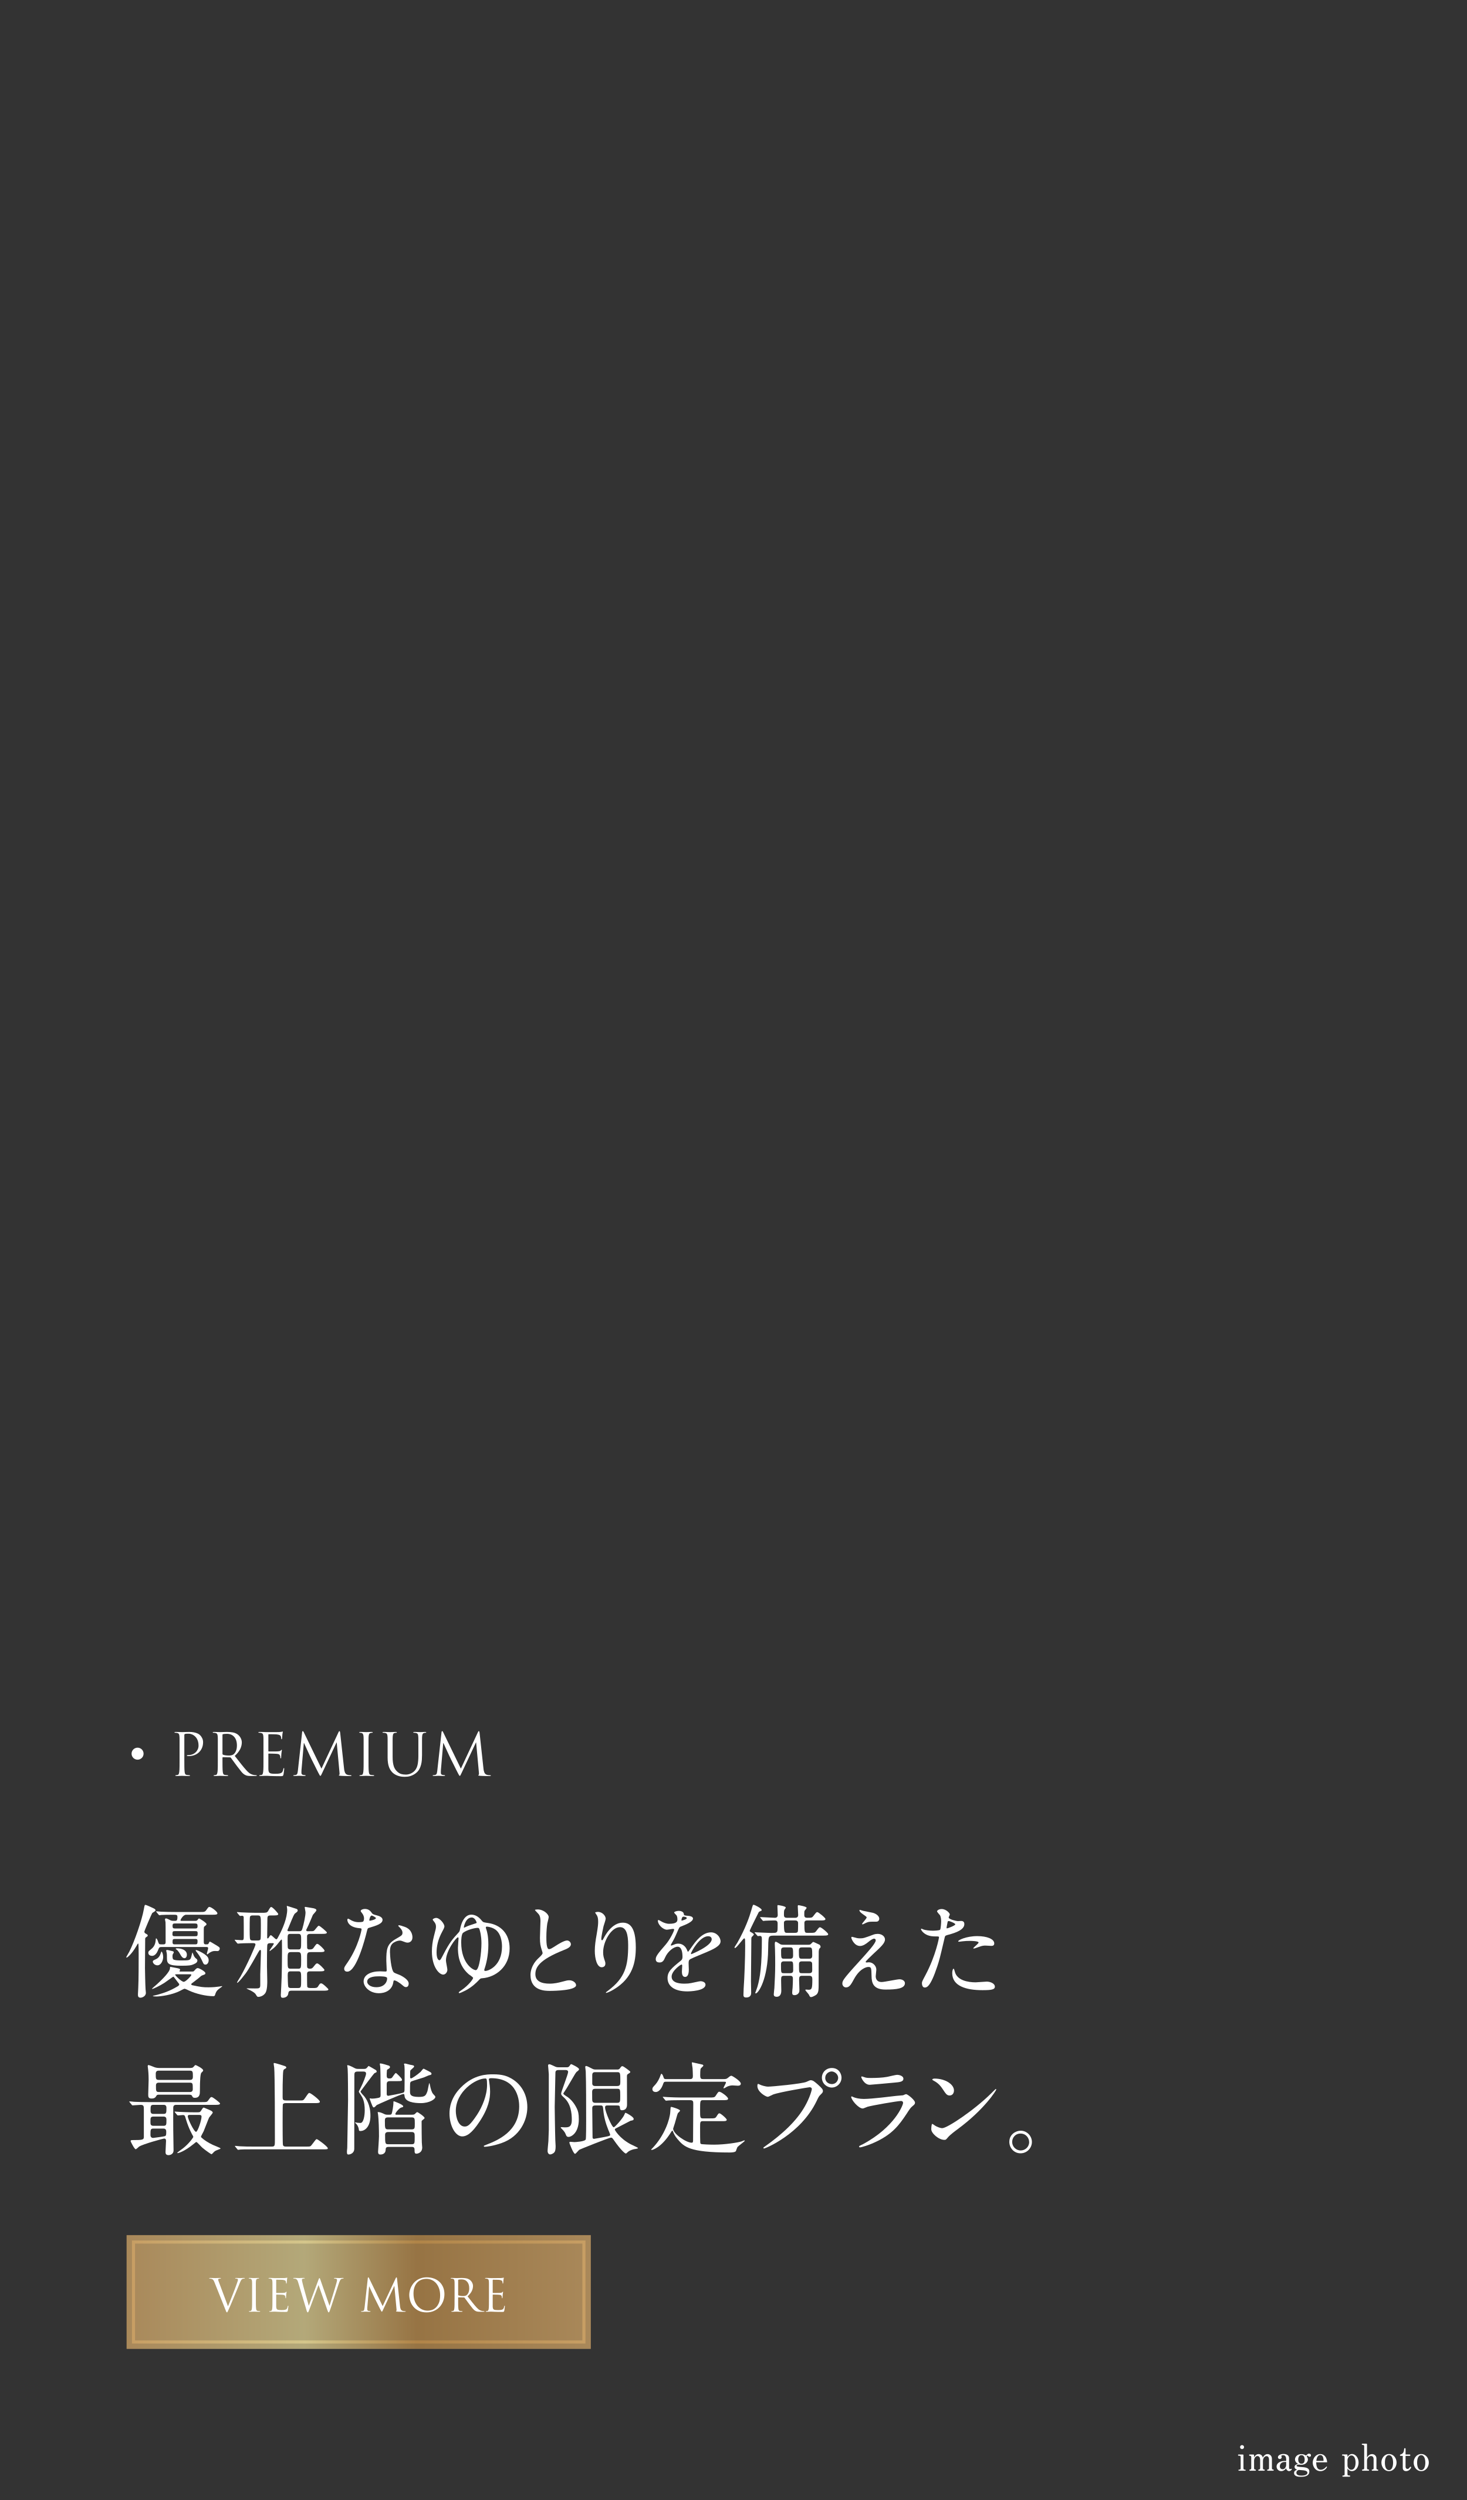 <?xml version="1.0" encoding="UTF-8"?>
<svg xmlns="http://www.w3.org/2000/svg" width="475.93" height="810.69" xmlns:xlink="http://www.w3.org/1999/xlink" viewBox="0 0 475.93 810.69">
  <rect x="0" y="0" width="475.93" height="810.69" fill="#333333" stroke="none"/>
  <defs>
    <style>
      .e, .f {
        fill: none;
      }

      .g {
        isolation: isolate;
      }

      .f {
        mix-blend-mode: screen;
        stroke: url(#d);
        stroke-miterlimit: 10;
      }

      .h {
        fill: #fff;
      }

      .i {
        clip-path: url(#b);
      }

      .j {
        fill: url(#c);
        opacity: .8;
      }
    </style>
    <clipPath id="b">
      <rect class="e" width="475.93" height="810.69"/>
    </clipPath>
    <linearGradient id="c" data-name="新規グラデーションスウォッチ 9" x1="41.066" y1="743.166" x2="191.681" y2="743.166" gradientUnits="userSpaceOnUse">
      <stop offset="0" stop-color="#c79e64"/>
      <stop offset=".383" stop-color="#d4c68b"/>
      <stop offset=".627" stop-color="#b08448"/>
      <stop offset="1" stop-color="#c79e64"/>
    </linearGradient>
    <linearGradient id="d" data-name="新規グラデーションスウォッチ 9" x1="42.811" x2="189.936" xlink:href="#c"/>
  </defs>
  <g class="g">
    <g id="a" data-name=" レイヤー 2">
      <g>
        <g class="i">
          <path class="h" d="M404,801.11h-2.06c-.07,0-.17-.06-.17-.18,0-.06.02-.11.08-.14.01-.01.4-.07.43-.07.18-.02.22-.18.22-.46v-3.58c0-.07,0-.4-.28-.41-.47-.02-.58-.04-.58-.22,0-.12.1-.2.19-.2h1.38c.13,0,.2.1.2.25v4.16c0,.12,0,.43.22.46.44.06.5.07.5.22,0,.12-.08.18-.16.18l.03-.01ZM402.95,794.1c-.36,0-.64-.3-.64-.65s.28-.65.64-.65.65.3.65.65-.28.65-.65.65Z"/>
          <path class="h" d="M413.02,801.11h-1.74c-.08,0-.19-.07-.19-.2s.1-.18.19-.19c.22-.02.42-.05.42-.46v-2.67c0-.45-.11-1.21-.82-1.21-.59,0-1.15.67-1.15,1.56v2.32c0,.41.17.44.4.46.1.01.19.06.19.19,0,.12-.1.2-.19.2h-1.73c-.08,0-.19-.06-.19-.2,0-.1.06-.18.19-.19.18-.02.42-.05.42-.46v-2.67c0-.37-.11-1.24-.88-1.24-.58,0-1.09.64-1.09,1.53v2.38c0,.41.17.43.4.46.11.01.18.07.18.19,0,.13-.08.2-.18.2h-1.73c-.1,0-.2-.07-.2-.2,0-.08.05-.18.19-.19.19-.02.42-.05.42-.46v-3.5c0-.44-.16-.46-.53-.5-.14-.02-.17-.16-.17-.2,0-.1.06-.2.17-.2h1.26c.14,0,.19.12.19.26v.66c.38-.69.87-1.06,1.47-1.06.42,0,.83.19,1.09.53.14.18.2.32.28.61.5-.96,1.11-1.14,1.52-1.14.64,0,1.43.44,1.43,1.56v2.98c0,.41.17.43.4.46.11.01.19.07.19.19,0,.13-.1.2-.19.2h-.02Z"/>
          <path class="h" d="M418.22,801.25c-.19,0-.36-.08-.48-.16-.37-.24-.43-.53-.48-.76-.42.54-.94.91-1.62.91-.9,0-1.49-.73-1.49-1.5,0-1.07,1.14-1.8,2.65-1.8h.47v-.46c0-.61-.16-1.41-.97-1.41-.3,0-.62.1-.62.26,0,.04.02.08.05.13.08.14.08.22.08.29,0,.24-.2.56-.63.56s-.59-.32-.59-.58c0-.56.76-1.05,1.82-1.05.91,0,1.79.36,1.79,1.37v3.09c0,.26.11.46.34.46.07,0,.41-.13.42-.13.07,0,.13.06.13.13,0,.25-.45.63-.85.63l-.02.02ZM417.26,798.27h-.41c-1.24,0-1.64.76-1.64,1.43,0,.76.59.94.93.94.79,0,1.12-.95,1.12-1.32v-1.05h0Z"/>
          <path class="h" d="M424.85,796.6c-.08,0-.24,0-.44-.23-.12-.13-.17-.14-.22-.14-.23,0-.24.17-.25.25.11.14.38.5.38.99,0,.61-.6,1.72-2.16,1.72-.11,0-.64-.06-.76-.06-.41,0-.78.13-.78.35,0,.08.07.14.13.18.31.2,1.3.25,1.73.28,1.38.08,2.3.37,2.3,1.41,0,1.73-2.09,1.73-2.74,1.73-.6,0-2.21,0-2.21-1.23,0-.72.55-.91,1.01-1.08-.31-.11-.85-.28-.85-.9s.61-.83,1.14-.97c-.69-.37-1-.95-1-1.44,0-.7.58-1.73,2.09-1.73.75,0,1.15.28,1.35.41.12.02.2.01.31-.1.38-.37.47-.46.82-.46.4,0,.61.24.61.53s-.19.5-.46.5v-.01ZM422.78,800.97c-.19-.02-1.2-.1-1.42-.12-.22.07-.78.28-.78.94,0,.78.91.91,1.68.91.29,0,1.9-.01,1.9-.95,0-.62-1.02-.75-1.38-.78h0ZM422.23,796.06c-.79,0-1.06.76-1.06,1.41,0,.6.23,1.37,1.07,1.37.95,0,1.03-.91,1.03-1.37,0-.38-.1-1.41-1.05-1.41h.01Z"/>
          <path class="h" d="M427,798.38c.04.88.11,2.42,1.51,2.42.59,0,1.09-.28,1.53-.75.24-.26.26-.29.34-.29.06,0,.14.05.14.13,0,.12-.66,1.36-2.13,1.36-1.67,0-2.51-1.54-2.51-2.75,0-1.33.96-2.79,2.48-2.79,1.31,0,2.09,1.12,2.2,2.67h-3.56ZM428.35,796.04c-1.07,0-1.25,1.41-1.3,1.89h2.34c-.01-.59-.04-1.89-1.05-1.89h.01Z"/>
          <path class="h" d="M438.62,801.25c-.82,0-1.25-.57-1.47-.83v1.74c0,.29.04.34.08.38.06.07.11.07.61.12.12.01.19.08.19.2s-.08.19-.19.19h-2.15c-.1,0-.19-.06-.19-.19,0-.06.02-.19.19-.2.49-.04.54-.05.54-.51v-5.45c0-.42-.19-.46-.66-.48-.16-.01-.19-.13-.19-.19,0-.11.08-.2.19-.2h1.42c.13,0,.16.14.16.25v.54c.28-.36.72-.93,1.49-.93,1.13,0,2.12,1.23,2.12,2.77s-.93,2.78-2.14,2.78v.01ZM438.43,796.16c-1.01,0-1.27,1.32-1.27,1.42v1.86c0,.24.05.59.5,1.07.13.14.43.28.76.28.89,0,1.36-.96,1.36-2.32,0-1.44-.53-2.31-1.35-2.31Z"/>
          <path class="h" d="M446.94,801.11h-1.73c-.08,0-.19-.06-.19-.2,0-.17.14-.19.19-.19.29-.04.42-.05.42-.46v-2.89c0-.46-.17-1.02-.83-1.02s-1.31.6-1.31,1.53v2.38c0,.4.22.43.49.46.08.01.19.04.19.19,0,.13-.1.2-.19.2h-1.92c-.1,0-.19-.07-.19-.2,0-.12.08-.18.19-.19.3-.04.52-.06.52-.46v-7.07c0-.41-.18-.43-.61-.46-.12-.01-.18-.07-.18-.19,0-.14.11-.2.18-.2h1.33c.16,0,.19.13.19.26v4.21c.24-.36.73-1.09,1.64-1.09.73,0,1.42.53,1.42,1.41v3.14c0,.41.11.43.4.46.18.02.19.16.19.19,0,.13-.1.2-.19.2l-.01-.01Z"/>
          <path class="h" d="M450.62,801.25c-1.5,0-2.46-1.38-2.46-2.78s.96-2.77,2.46-2.77,2.46,1.37,2.46,2.77-.96,2.78-2.46,2.78ZM450.62,796.06c-.88,0-1.33,1.01-1.33,2.42s.42,2.43,1.33,2.43,1.33-1.07,1.33-2.43-.46-2.42-1.33-2.42Z"/>
          <path class="h" d="M456.18,801.25c-.43,0-1.09-.18-1.09-1.09v-3.86h-.7c-.08,0-.22-.07-.22-.24,0-.23.42-.28.59-.37.67-.37.73-1.07.78-1.64,0-.07.02-.25.24-.25.16,0,.22.11.22.19v1.85h1.33c.1,0,.22.1.22.23s-.11.23-.22.23h-1.33v3.56c0,.28.2.67.59.67.16,0,.28-.05.35-.08.14-.08.18-.13.49-.52.04-.05.08-.11.18-.11.11,0,.2.07.2.19,0,.18-.53,1.24-1.64,1.24h.01Z"/>
          <path class="h" d="M461.08,801.25c-1.5,0-2.46-1.38-2.46-2.78s.96-2.77,2.46-2.77,2.46,1.37,2.46,2.77-.96,2.78-2.46,2.78ZM461.08,796.06c-.88,0-1.33,1.01-1.33,2.42s.42,2.43,1.33,2.43,1.33-1.07,1.33-2.43-.46-2.42-1.33-2.42Z"/>
        </g>
        <path class="h" d="M46.578,568.615c0,1.077-.869,1.946-1.946,1.946s-1.946-.869-1.946-1.946.869-1.946,1.946-1.946c1.115,0,1.946.907,1.946,1.946Z"/>
        <path class="h" d="M58.253,570.371v-6.243c0-.283-.003-.51-.009-.68-.007-.17-.016-.331-.028-.482-.025-.327-.088-.573-.189-.737-.101-.164-.309-.277-.623-.34-.076-.025-.18-.041-.312-.047-.132-.006-.243-.009-.331-.009-.101,0-.151-.038-.151-.113,0-.101.101-.151.302-.151.214,0,.437.003.671.009.233.006.453.013.661.019.208.007.384.013.529.019.144.007.236.009.274.009.214,0,.554-.009,1.02-.028.466-.019.919-.028,1.36-.028.592,0,1.093.044,1.502.132.409.088.752.189,1.03.302.277.113.491.23.642.349.151.12.265.217.34.293.214.201.425.5.633.897.208.397.312.847.312,1.351,0,.668-.117,1.278-.349,1.833-.233.554-.557,1.03-.973,1.426-.416.397-.907.702-1.474.916s-1.184.321-1.851.321h-.199c-.082,0-.148-.006-.198-.019-.051,0-.098-.009-.142-.028-.044-.019-.066-.053-.066-.104,0-.075.034-.123.104-.142.069-.019.205-.028.406-.028.453,0,.881-.079,1.285-.236.403-.157.749-.374,1.039-.652.29-.277.519-.601.69-.973.17-.371.255-.778.255-1.218,0-.151-.009-.34-.029-.567-.019-.227-.063-.472-.132-.737-.069-.265-.173-.535-.312-.812-.139-.277-.334-.541-.586-.793-.252-.252-.507-.444-.765-.576-.258-.132-.504-.227-.737-.283-.233-.057-.444-.085-.633-.085h-.453c-.164,0-.318.009-.463.028-.145.019-.262.047-.349.085-.101.038-.151.158-.151.359v7.764c0,.907.003,1.716.009,2.428.006.712.035,1.269.085,1.672.025.277.082.51.17.699.088.189.277.302.567.34.138.025.293.044.463.057.17.013.299.019.388.019.101,0,.151.038.151.113,0,.101-.101.151-.302.151-.265,0-.529-.003-.793-.009-.265-.006-.507-.013-.728-.019-.221-.006-.403-.013-.548-.019-.145-.007-.23-.01-.255-.01-.013,0-.088.003-.227.01-.139.006-.302.012-.491.019-.189.006-.384.013-.585.019-.202.006-.372.009-.51.009-.201,0-.302-.05-.302-.151,0-.076.05-.113.151-.113.088,0,.183-.006.283-.019.101-.012.195-.031.283-.057.189-.038.318-.151.387-.34.069-.189.123-.422.161-.699.05-.403.078-.96.085-1.672.006-.711.009-1.52.009-2.428Z"/>
        <path class="h" d="M70.665,570.371v-6.243c0-.283-.003-.51-.009-.68-.007-.17-.016-.331-.028-.482-.025-.327-.088-.573-.189-.737-.101-.164-.309-.277-.623-.34-.076-.025-.18-.041-.312-.047-.132-.006-.243-.009-.331-.009-.101,0-.151-.038-.151-.113,0-.101.101-.151.302-.151.214,0,.441.003.68.009s.463.013.671.019c.208.007.384.013.529.019.144.007.23.009.255.009.05,0,.167-.003.349-.009.182-.006.39-.012.624-.019.233-.006.463-.013.69-.019s.415-.009.567-.009c.605,0,1.206.047,1.804.142.598.095,1.149.325,1.653.69.113.088.246.211.397.368.151.158.293.344.425.557.132.214.246.46.34.737.095.277.142.579.142.907,0,.706-.17,1.414-.51,2.125-.34.712-.932,1.458-1.776,2.239.781.995,1.492,1.902,2.135,2.72.642.819,1.24,1.524,1.795,2.116.516.541.97.894,1.36,1.058.39.164.705.265.945.302.176.025.327.041.453.047.126.006.22.009.283.009.114,0,.17.038.17.113,0,.063-.032.104-.095.123-.063.019-.183.028-.359.028h-1.341c-.529,0-.939-.025-1.228-.075-.29-.05-.554-.144-.793-.283-.403-.214-.793-.551-1.171-1.011-.378-.46-.838-1.049-1.379-1.767-.202-.265-.403-.535-.605-.812-.202-.276-.394-.541-.576-.793-.183-.252-.353-.482-.51-.69-.158-.207-.28-.374-.368-.5-.075-.076-.158-.113-.246-.113l-2.324-.038c-.088,0-.132.051-.132.151v.453c0,.907.003,1.716.009,2.428.006.712.034,1.269.085,1.672.025.277.082.51.17.699.088.189.277.302.567.34.138.025.293.044.463.057.17.013.299.019.387.019.101,0,.151.038.151.113,0,.101-.101.151-.302.151-.264,0-.529-.003-.793-.009s-.507-.013-.727-.019c-.221-.006-.403-.013-.548-.019-.145-.007-.23-.01-.255-.01-.264.013-.491.022-.68.028-.189.006-.384.013-.585.019-.202.006-.372.009-.51.009-.201,0-.302-.05-.302-.151,0-.076.05-.113.151-.113.088,0,.183-.006.283-.019.101-.012.195-.031.283-.057.189-.038.318-.151.387-.34.069-.189.123-.422.161-.699.05-.403.078-.96.085-1.672.006-.711.009-1.52.009-2.428ZM72.176,562.512v6.178c0,.101.044.176.132.227.138.088.4.16.784.217.384.057.784.085,1.2.085.227,0,.466-.022.718-.066.252-.044.485-.142.699-.293.327-.227.601-.589.822-1.086.22-.497.331-1.105.331-1.823,0-1.184-.29-2.109-.869-2.777-.58-.667-1.379-1.001-2.399-1.001-.29,0-.548.013-.775.038-.227.025-.391.051-.491.075-.101.038-.151.114-.151.227Z"/>
        <path class="h" d="M85.476,570.371v-6.243c0-.283-.003-.51-.009-.68-.007-.17-.016-.331-.028-.482-.025-.327-.088-.573-.189-.737-.101-.164-.309-.277-.623-.34-.076-.025-.18-.041-.312-.047-.132-.006-.243-.009-.331-.009-.101,0-.151-.038-.151-.113,0-.101.101-.151.302-.151h.68c.239,0,.466.006.68.019l.775.038h2.05c.51,0,.989-.003,1.436-.009.447-.006.727-.009.841-.009.365-.025.636-.057.812-.095.05-.013.095-.031.132-.057.038-.025.082-.038.132-.038s.076.057.076.17c0,.063-.019.161-.057.293-.038.132-.069.331-.095.595,0,.051-.003.132-.009.246-.007.113-.016.236-.028.368-.013.132-.022.258-.028.378-.007.12-.016.205-.028.255-.013.051-.028.098-.047.142-.019.044-.047.066-.085.066-.101,0-.151-.082-.151-.246,0-.063-.006-.163-.019-.302-.013-.138-.044-.264-.095-.378-.063-.151-.176-.28-.34-.388-.164-.107-.498-.192-1.001-.255-.076-.013-.246-.022-.51-.028-.265-.006-.542-.013-.831-.019-.29-.006-.557-.009-.803-.009h-.444c-.076,0-.113.063-.113.189v5.214c0,.126.038.189.113.189h1.426c.334,0,.652-.003.954-.009.302-.006.51-.016.623-.028.227-.025.409-.05.548-.075.138-.025.252-.088.34-.189.138-.164.233-.246.283-.246.063,0,.095.051.095.151,0,.063-.019.176-.057.34-.038.164-.07.403-.095.718-.013.101-.022.211-.028.331-.007.12-.013.239-.019.359-.006.12-.013.227-.019.321-.007.095-.009.161-.009.199,0,.075-.006.154-.019.236-.013.082-.051.123-.113.123-.088,0-.132-.057-.132-.17,0-.101-.003-.199-.009-.293s-.028-.205-.066-.331c-.038-.138-.12-.274-.246-.406-.126-.132-.372-.217-.737-.255-.126-.013-.325-.025-.595-.038-.271-.013-.548-.022-.831-.028-.283-.006-.548-.013-.793-.019s-.406-.009-.482-.009c-.088,0-.132.044-.132.132v4.879c.012.327.047.59.104.791s.164.358.321.471c.157.113.374.189.652.226.277.038.649.056,1.115.056.252,0,.554-.009.907-.028.352-.019.655-.078.907-.179.252-.101.441-.255.567-.463.126-.207.22-.507.283-.897.038-.189.095-.284.17-.284.063,0,.097.032.104.095.006.064.009.126.009.189,0,.038-.009.135-.028.293-.019.158-.041.334-.066.529-.025.195-.051.388-.075.578-.025.19-.051.336-.076.44-.038.129-.076.226-.113.29-.038.065-.095.113-.17.145-.075.032-.17.052-.283.058-.114.007-.265.01-.454.01-.718,0-1.338-.006-1.861-.019-.523-.013-.967-.025-1.332-.038-.365-.025-.668-.041-.907-.047-.239-.007-.428-.01-.567-.01h-.246c-.139,0-.309.006-.51.019-.189,0-.384.006-.585.019-.202.013-.372.019-.51.019-.201,0-.302-.05-.302-.151,0-.076.05-.113.151-.113.088,0,.183-.006.283-.019.101-.012.195-.031.283-.057.189-.038.318-.151.387-.34.069-.189.123-.422.161-.699.05-.403.078-.96.085-1.672.006-.711.009-1.52.009-2.428Z"/>
        <path class="h" d="M110.356,561.813l1.266,11.618c.013.177.038.365.076.567s.091.397.161.585c.069.189.167.362.293.519.126.158.29.268.491.331.277.088.526.139.746.151.22.013.381.019.482.019.101,0,.151.031.151.094s-.038.107-.114.132c-.075.025-.17.038-.283.038h-.567c-.277,0-.579-.004-.907-.01-.328-.007-.645-.016-.954-.028s-.551-.025-.727-.038c-.214-.025-.356-.05-.425-.075-.069-.025-.104-.063-.104-.113,0-.076.044-.12.132-.132.05-.012.082-.085.095-.217.013-.132.006-.286-.019-.463l-.907-9.805h-.057l-4.628,9.823c-.202.416-.334.687-.397.812-.063.126-.139.189-.227.189-.063,0-.132-.06-.208-.179-.076-.12-.202-.35-.378-.69-.126-.227-.305-.576-.538-1.049-.233-.472-.469-.947-.709-1.426-.239-.478-.453-.904-.642-1.275-.189-.372-.296-.583-.321-.633-.025-.051-.101-.208-.227-.473-.126-.265-.277-.582-.453-.954-.176-.371-.362-.771-.557-1.2-.195-.428-.381-.831-.557-1.209-.176-.378-.328-.709-.453-.992-.126-.283-.208-.469-.246-.557h-.075l-.756,8.766c-.013.151-.019.309-.019.472v.491c0,.139.047.265.142.378.094.113.211.183.349.208.164.038.309.063.435.075.126.013.22.019.283.019.101,0,.151.032.151.094,0,.113-.114.17-.34.17-.176,0-.359-.003-.548-.009s-.368-.013-.539-.019c-.17-.006-.315-.013-.434-.019-.12-.007-.199-.01-.236-.01-.038,0-.12.003-.246.01-.126.006-.268.012-.425.019s-.318.013-.482.019c-.164.006-.309.009-.435.009-.214,0-.321-.057-.321-.17,0-.062.063-.094.189-.094.075,0,.154-.003.236-.009.082-.006.192-.022.331-.047.315-.063.51-.248.586-.557s.132-.645.17-1.011l1.36-12.318c.025-.227.095-.34.208-.34.101,0,.195.094.283.283l5.781,11.883,5.554-11.864c.088-.201.182-.302.283-.302.114,0,.189.17.227.51Z"/>
        <path class="h" d="M119.556,567.046v3.325c0,.907.003,1.716.009,2.428.006.712.035,1.269.085,1.672.025.277.082.51.17.699.088.189.277.302.567.34.138.025.293.044.463.057.17.013.299.019.387.019.101,0,.151.038.151.113,0,.101-.101.151-.302.151-.264,0-.529-.003-.793-.009-.264-.006-.507-.013-.727-.019-.221-.006-.403-.013-.548-.019-.145-.007-.23-.01-.255-.01-.025,0-.111.003-.255.01-.145.006-.312.012-.501.019-.189.006-.384.013-.585.019-.202.006-.372.009-.51.009-.201,0-.302-.05-.302-.151,0-.076.05-.113.151-.113.088,0,.183-.006.283-.019.101-.012.195-.031.283-.057.189-.038.318-.151.387-.34.069-.189.123-.422.161-.699.05-.403.078-.96.085-1.672.006-.711.009-1.52.009-2.428v-6.243c0-.283-.003-.51-.009-.68-.007-.17-.016-.331-.028-.482-.038-.617-.252-.97-.642-1.058-.101-.025-.208-.044-.321-.057-.114-.013-.202-.019-.265-.019-.101,0-.151-.038-.151-.113,0-.101.101-.151.302-.151.151,0,.334.003.548.009.214.006.416.013.605.019.189.007.356.013.501.019.144.007.23.009.255.009.025,0,.11-.003.255-.009.145-.006.312-.012.501-.019.189-.006.384-.013.586-.019.201-.006.371-.009.51-.009.201,0,.302.051.302.151,0,.075-.051.113-.151.113-.063,0-.129.003-.199.009-.069.006-.16.022-.274.047-.252.051-.425.161-.519.331-.094.17-.154.419-.179.746-.013.151-.022.312-.028.482-.006.17-.009.397-.009.68v2.919Z"/>
        <path class="h" d="M125.752,569.804v-5.677c0-.283-.003-.51-.009-.68-.007-.17-.016-.331-.028-.482-.025-.327-.088-.573-.189-.737-.101-.164-.309-.277-.623-.34-.076-.025-.18-.041-.312-.047-.132-.006-.243-.009-.331-.009-.101,0-.151-.038-.151-.113,0-.101.101-.151.302-.151.214,0,.437.003.671.009.233.006.452.013.659.019.207.007.388.013.543.019.156.007.252.009.29.009.037,0,.131-.003.28-.009.149-.006.318-.012.506-.019.188-.006.379-.013.575-.019.195-.006.362-.009.501-.009.201,0,.302.051.302.151,0,.075-.051.113-.151.113-.063,0-.129.003-.199.009-.069.006-.161.022-.274.047-.252.038-.425.145-.519.321-.095.176-.154.428-.179.756-.013.151-.022.312-.028.482-.007.17-.009.397-.009.68v5.564c0,.68.035,1.269.104,1.766.069.498.167.929.293,1.294.126.365.277.677.454.935.177.259.366.482.568.671.467.441.925.725,1.373.85.448.126.944.189,1.487.189.58,0,1.136-.126,1.666-.378.53-.252.966-.579,1.307-.982.441-.541.735-1.202.88-1.983.145-.781.218-1.663.218-2.645v-5.28c0-.283-.003-.51-.009-.68-.007-.17-.016-.331-.029-.482-.025-.327-.088-.573-.189-.737-.101-.164-.309-.277-.624-.34-.075-.025-.179-.041-.312-.047-.132-.006-.242-.009-.331-.009-.101,0-.151-.038-.151-.113,0-.101.101-.151.302-.151.214,0,.435.003.661.009.227.006.434.013.623.019.189.007.35.013.482.019.132.007.211.009.236.009.038,0,.113-.003.227-.009.113-.006.248-.012.406-.019.157-.006.321-.013.491-.019.17-.006.324-.009.463-.009.201,0,.302.051.302.151,0,.075-.051.113-.151.113-.063,0-.129.003-.199.009-.069.006-.161.022-.274.047-.252.063-.425.176-.519.34-.095.164-.154.409-.179.737-.013.151-.022.312-.028.482-.007.17-.009.397-.009.68v4.94c0,.517-.019,1.036-.057,1.559-.038.523-.12,1.033-.246,1.53-.127.498-.303.964-.53,1.398s-.53.821-.908,1.162c-.341.302-.685.545-1.032.727-.347.183-.685.325-1.013.426-.328.101-.65.167-.965.198-.315.031-.612.047-.89.047-.164,0-.394-.009-.691-.028-.297-.019-.628-.072-.994-.16-.366-.089-.742-.224-1.127-.406s-.748-.432-1.088-.747c-.224-.227-.436-.482-.635-.765-.2-.283-.374-.623-.523-1.02s-.264-.853-.345-1.37c-.081-.517-.121-1.121-.121-1.813Z"/>
        <path class="h" d="M155.582,561.813l1.266,11.618c.013.177.038.365.076.567s.091.397.161.585c.069.189.167.362.293.519.126.158.29.268.491.331.277.088.526.139.746.151.22.013.381.019.482.019.101,0,.151.031.151.094s-.038.107-.114.132c-.075.025-.17.038-.283.038h-.567c-.277,0-.579-.004-.907-.01-.328-.007-.645-.016-.954-.028s-.551-.025-.727-.038c-.214-.025-.356-.05-.425-.075-.069-.025-.104-.063-.104-.113,0-.076.044-.12.132-.132.05-.012.082-.085.095-.217.013-.132.006-.286-.019-.463l-.907-9.805h-.057l-4.628,9.823c-.202.416-.334.687-.397.812-.063.126-.139.189-.227.189-.063,0-.132-.06-.208-.179-.076-.12-.202-.35-.378-.69-.126-.227-.305-.576-.538-1.049-.233-.472-.469-.947-.709-1.426-.239-.478-.453-.904-.642-1.275-.189-.372-.296-.583-.321-.633-.025-.051-.101-.208-.227-.473-.126-.265-.277-.582-.453-.954-.176-.371-.362-.771-.557-1.2-.195-.428-.381-.831-.557-1.209-.176-.378-.328-.709-.453-.992-.126-.283-.208-.469-.246-.557h-.075l-.756,8.766c-.013.151-.019.309-.019.472v.491c0,.139.047.265.142.378.094.113.211.183.349.208.164.038.309.063.435.075.126.013.22.019.283.019.101,0,.151.032.151.094,0,.113-.114.17-.34.17-.176,0-.359-.003-.548-.009s-.368-.013-.539-.019c-.17-.006-.315-.013-.434-.019-.12-.007-.199-.01-.236-.01-.038,0-.12.003-.246.01-.126.006-.268.012-.425.019s-.318.013-.482.019c-.164.006-.309.009-.435.009-.214,0-.321-.057-.321-.17,0-.062.063-.094.189-.094.075,0,.154-.003.236-.009.082-.006.192-.022.331-.047.315-.063.51-.248.586-.557s.132-.645.17-1.011l1.36-12.318c.025-.227.095-.34.208-.34.101,0,.195.094.283.283l5.781,11.883,5.554-11.864c.088-.201.182-.302.283-.302.114,0,.189.17.227.51Z"/>
        <path class="h" d="M44.159,631.135c-1.584,2.706-2.937,3.598-3.036,3.598s-.165-.099-.165-.165c0-.033.825-1.452.99-1.75,1.683-3.3,4.093-10.231,4.72-13.763.231-1.254.264-1.419.495-1.419.264,0,1.848.726,2.244.924.792.363,1.056.495,1.056.892,0,.231-.957.693-1.089.858-.198.297-2.542,5.677-2.542,6.04s.33.561.66.726c.264.132.429.264.429.495,0,.231-.066.264-.528.561-.231.165-.297.297-.297.627,0,.958-.066,9.043-.066,9.34,0,.363.099,5.776.198,6.964,0,.165.099.759.099,1.089,0,1.155-1.254,1.585-1.716,1.585-.858,0-.858-.594-.858-1.122,0-.33.099-1.75.099-2.047.132-2.475.132-8.35.132-10.792,0-.462,0-3.564-.132-3.598s-.198.066-.693.957ZM53.038,630.442c.66,0,.693-.396.693-.759,0-4.72,0-5.842-.033-6.436-.033-.132-.165-.759-.165-.891,0-.231.165-.33.363-.33.264,0,1.287.561,1.518.66.363.132.594.132,1.287.132.495,0,.858,0,.858-1.188,0-.792-.165-.792-1.584-.792-1.452,0-2.937.033-3.564.066-.099.033-.594.099-.693.099-.099,0-.165-.099-.297-.231l-.627-.759c-.132-.132-.132-.165-.132-.198,0-.066.033-.099.099-.099.231,0,1.254.132,1.452.132,1.617.066,2.97.099,4.522.099h8.383c.99,0,1.386,0,1.815-.627.66-.925.726-1.023.99-1.023.594,0,2.607,1.518,2.607,2.079,0,.462-.627.462-1.749.462h-8.416c-.99,0-1.815,1.65-1.815,1.75,0,.231.165.231.33.231h4.423c.33,0,.594,0,.891-.429.231-.297.231-.33.396-.33.198,0,2.409,1.386,2.409,1.815,0,.264-.132.33-.594.692-.297.198-.297.363-.297,1.783v3.3c0,.397.033.792.627.792.693,0,.759,0,.924-.264.066-.099.297-.627.396-.627.165,0,.363.132,2.079,1.155,1.056.66,1.155.726,1.155,1.123,0,.297-.198.792-.759.792-.132,0-.66-.033-.792-.033-.693,0-1.188.198-1.881.66-.099.066-.495.429-.594.429-.132,0-.165-.099-.165-.198,0-.198.429-1.485.429-1.782,0-.363-.297-.396-.495-.396h-14.621c-.759,0-.792.132-1.221,1.221-.297.726-.957,1.65-1.815,1.65-.726,0-1.254-.363-1.254-.99,0-.429.066-.495.759-1.056.792-.627,1.485-1.387,1.617-2.938.066-.627.066-.693.165-.693.198,0,.495.66.561.892.33.957.363,1.056.99,1.056h.825ZM62.477,639.255c.33,0,.363-.066.792-.528.198-.231.528-.594.891-.594.429,0,2.475,1.089,2.475,1.65,0,.363-.198.429-.957.693-.363.132-.594.33-.858.594-.66.594-1.881,1.452-2.575,2.013-.099.066-.198.165-.198.297,0,.231.264.297.429.33,2.838.594,3.366.66,5.182.66,1.518,0,2.64-.132,3.597-.264.132-.033.627-.132.726-.132.066,0,.099.033.099.132,0,.033-1.254.892-1.452,1.122-.495.528-.594.792-.891,1.684-.099.264-.264.33-.495.33-2.442,0-5.677-.759-7.987-1.849-.099-.066-1.188-.56-1.287-.56-.264,0-.396.065-1.518.66-2.64,1.386-6.502,1.848-7.69,1.848-.198,0-1.188,0-1.188-.198,0-.033,1.287-.297,1.518-.363,2.046-.595,3.828-1.123,6.502-2.707.396-.231.561-.429.561-.66,0-.132-.099-.231-.891-1.254-.132-.165-.726-.99-.858-1.122-.066-.099-.165-.099-.231-.099-.066,0-2.409,1.716-2.871,2.013-1.386.892-3.564,1.947-3.894,1.947-.033,0-.099-.033-.099-.099,0-.033,1.419-1.254,1.683-1.485,1.683-1.551,4.159-3.961,4.159-5.182,0-.363,0-.397.165-.397.033,0,1.419.265,1.551.297,1.386.264,1.551.297,1.551.693,0,.066-.198.397-.198.462,0,.066.033.066.33.066h3.928ZM52.245,633.049c.033-.132.066-.264.132-.264.231,0,.561.924.561,1.749,0,1.089-.66,2.706-1.881,2.706-.891,0-1.485-.759-1.485-1.188,0-.33.231-.462.792-.693.759-.33,1.32-.792,1.65-1.684,0-.033.165-.396.231-.627ZM56.173,635.261c.264.396,2.146.396,2.674.396,2.739,0,2.871-.066,3.201-1.155.066-.231.33-1.452.396-1.452.033,0,.396,1.057.528,1.254.33.528.561.693.825.891.165.165.231.264.231.561,0,.726-1.122,1.122-1.683,1.32-.396.132-.891.297-3.498.297-4.093,0-4.687-.594-4.687-2.41,0-.924,0-1.386-.099-1.848-.033-.1-.132-.495-.132-.594,0-.231.132-.264.264-.264.198,0,.594.099,1.254.264.792.165.924.198.924.561,0,.132-.33.561-.363.693-.033.198-.132,1.089.165,1.485ZM56.767,626.152c-.627,0-.825.033-.825.958,0,.693.33.693.825.693h6.535c.66,0,.825-.033.825-.958,0-.693-.33-.693-.825-.693h-6.535ZM56.767,623.676c-.396,0-.792,0-.792.726,0,.693.132.892.792.892h6.535c.396,0,.792,0,.792-.727,0-.692-.132-.891-.792-.891h-6.535ZM63.335,630.442c.594,0,.759-.132.759-1.023,0-.726-.33-.726-.759-.726h-6.601c-.627,0-.759.132-.759,1.023,0,.693.33.726.759.726h6.601ZM57.526,640.146c-.627,0-.693,0-.693.132,0,.297,2.079,2.31,2.772,2.31.66,0,2.475-1.947,2.475-2.245,0-.165-.099-.198-.495-.198h-4.06ZM56.998,631.861c0-.132.429-.132.495-.132,1.221,0,3.135.462,3.135,2.08,0,.528-.264,1.122-.792,1.122-.627,0-1.089-.759-1.221-1.023-.495-.858-.594-1.023-1.023-1.519-.066-.099-.594-.396-.594-.528ZM63.467,632.423c0-.033.033-.132.165-.132.099,0,.66.198.957.33,2.97,1.452,3.103,2.277,3.103,3.036,0,.561-.363,1.353-1.023,1.353-.495,0-.66-.297-.792-.594-.66-1.419-.891-1.915-1.749-3.07-.198-.264-.66-.825-.66-.924Z"/>
        <path class="h" d="M84.43,640.311c0-1.155.231-6.37.231-7.46,0-.33,0-.594-.231-.594-.198,0-.231.066-.627.726-3.268,5.743-3.631,6.37-5.083,8.119-.297.396-1.485,1.815-1.749,1.815-.033,0-.066-.033-.066-.066,0-.231.891-1.585,1.089-1.915,2.277-3.994,4.885-10.034,4.885-10.396,0-.495-.429-.495-.792-.495h-.594c-1.716,0-3.102.065-3.597.099-.099,0-.594.066-.693.066-.099,0-.165-.066-.297-.198l-.627-.759q-.132-.165-.132-.231c0-.066.033-.066.099-.066.363,0,1.881.132,2.178.132.66,0,.66-.198.66-1.881,0-.561,0-5.545-.033-5.677-.066-.297-.396-.363-.495-.363-.099,0-.528.066-.594.066-.132,0-.198-.066-.297-.165l-.66-.792c-.099-.132-.132-.165-.132-.231,0-.066.033-.066.132-.066.231,0,1.221.099,1.452.099,1.617.066,2.97.132,4.522.132h1.881c1.353,0,1.782,0,2.112-.56.693-1.188.759-1.32,1.023-1.32.462,0,2.277,2.046,2.277,2.277,0,.462-.66.462-1.782.462h-.594c-1.089,0-1.155.231-1.155,1.518,0,.891-.066,4.852-.066,5.644,0,.099.033.297.198.297q.132,0,.33-.297c.264-.462.462-.759.66-.759.33,0,1.452,1.32,1.749,1.32.264,0,.297-.099.759-.957,1.419-2.607,2.805-5.974,2.805-8.713,0-.165-.132-.924-.132-1.089,0-.033.033-.066.066-.066.099,0,2.905.924,3.037.957.165.066.429.165.429.528,0,.297-.099.396-.924,1.023-.429.363-1.683,3.729-2.013,4.456-.033.099-.396.892-.396.924,0,.33.33.33.528.33h3.333c.759,0,.858-.33,1.056-1.056.363-1.188.957-3.894.957-5.05,0-.264-.264-1.419-.264-1.65,0-.132.132-.132.231-.132.033,0,2.377.396,2.575.429.396.1.99.231.99.66,0,.297-1.023,1.287-1.155,1.519,0,0-1.518,3.663-1.881,4.29-.231.429-.264.528-.264.66,0,.231.198.33.363.33,1.65,0,1.815,0,2.079-.132.33-.132,1.287-1.65,1.617-1.65.396,0,2.64,1.98,2.64,2.179,0,.462-.66.462-1.749.462h-3.631c-.561,0-1.056.165-1.056.792,0,.429,0,3.664.033,3.763.066.397.396.495.66.495.858,0,1.122-.099,1.452-.561.792-1.122.891-1.254,1.188-1.254.462,0,2.344,1.849,2.344,2.211,0,.462-.66.462-1.782.462h-2.707c-1.188,0-1.188.429-1.188,2.013,0,2.509,0,2.772.066,2.938.132.363.561.43.858.43.495,0,.759-.1,1.122-.561.825-1.023.891-1.155,1.254-1.155.528,0,2.343,1.882,2.343,2.112,0,.462-.66.462-1.782.462h-2.772c-.462,0-1.089,0-1.089.825,0,.561,0,3.961.066,4.159.198.429.528.429,1.716.429,1.089,0,1.485,0,1.815-.561.495-.792.594-.957,1.023-.957.495,0,2.31,1.815,2.31,1.915,0,.462-.66.462-1.782.462h-10.198c-.891,0-.957.396-1.056.99-.132.924-.99,1.32-1.782,1.32-.396,0-.627-.132-.627-.924,0-.065.132-2.244.132-2.508.231-3.829.264-9.836.264-11.915,0-.528-.033-2.806-.033-3.301,0-.033,0-.231-.165-.231-.066,0-.132.065-.561.594-1.32,1.617-1.419,1.815-2.805,2.839-.033.033-.33.264-.363.264-.099,0-.132-.066-.132-.099,0-.198,1.386-1.98,1.386-2.244,0-.198-.066-.198-.792-.198-.66,0-1.122,0-1.287.495-.132.33-.132,5.446-.132,6.997,0,.759.099,4.225.099,4.918,0,.528,0,2.641-.528,3.598-.726,1.32-2.211,1.419-2.343,1.419-.363,0-.462-.132-.825-.759-.264-.462-.792-.825-1.716-1.32-.198-.099-1.353-.594-1.353-.627s.297-.066.462-.066c.363,0,1.98.033,2.31.033,1.287,0,1.716,0,1.716-1.056v-3.367ZM83.605,629.188c.297,0,.792,0,.924-.462.099-.297.099-3.004.099-4.522,0-2.805,0-3.135-1.023-3.135h-1.551c-.33,0-.825,0-.957.462-.099.264-.099,3.333-.099,4.126,0,.495,0,2.772.132,3.069.132.462.594.462.924.462h1.551ZM96.641,632.092c1.056,0,1.056-.132,1.056-2.971,0-1.65,0-2.079-.957-2.079h-2.508c-.924,0-.924.429-.924,1.65,0,.297,0,2.673.066,2.871.165.528.726.528.99.528h2.277ZM96.741,638.331c.957,0,.957-.265.957-2.872,0-2.046,0-2.508-1.056-2.508h-2.277c-1.056,0-1.056.528-1.056,2.376,0,2.739,0,3.004.957,3.004h2.475ZM96.641,644.601c1.056,0,1.056-.264,1.056-2.673,0-2.475,0-2.74-.99-2.74h-2.409c-.792,0-.957.297-.957,1.32,0,.429.066,3.367.165,3.631.132.462.66.462.924.462h2.211Z"/>
        <path class="h" d="M118.1,622.026c0-.495-.165-.99-.462-1.452-.099-.165-.627-.792-.627-.924,0-.397.693-.693,1.353-.693,1.32,0,1.848.726,2.377,1.452.165.231.495.363,1.485.627.627.165,1.881.528,1.881,1.452,0,1.254-1.848,1.849-4.522,2.641-.297.099-.33.198-.627,1.353-.396,1.65-3.235,12.806-6.271,12.806-.891,0-1.023-.594-1.023-.924,0-.462.099-.627,1.089-2.046,3.598-5.281,4.555-10.595,4.555-10.76,0-.297-.231-.33-.726-.363-3.894-.33-3.894-2.64-3.894-2.673,0-.132.033-.396.231-.396.132,0,.231.033.891.429.363.231,1.287.693,2.542.693.066,0,1.221,0,1.452-.198.231-.198.297-.727.297-1.023ZM127.605,642.687c-.429,2.871-2.938,3.598-4.654,3.598-3.135,0-4.984-2.179-4.984-3.829,0-2.145,2.343-3.268,5.314-3.268.264,0,1.485.066,1.716.066.297,0,.462-.033.462-.363,0-.495-.132-2.706-.132-3.168,0-3.631.198-5.38,2.97-6.964,2.046-1.188,2.277-1.287,2.277-2.145,0-.727-.726-1.485-.924-1.684-.297-.264-.429-.396-.429-.528,0-.099.099-.165.231-.165.231,0,1.254.297,1.947.561,2.277.858,2.409,2.871,2.409,3.366,0,1.254-.891,1.717-1.551,1.717-.033,0-.429,0-.759-.132-1.254-.462-1.386-.528-1.782-.528-.792,0-1.881.462-2.409.99-.759.726-.792,1.914-.792,2.739s.33,5.94,1.32,6.634c.297.231,1.848.759,2.145.924.693.363,2.607,1.419,2.607,2.641,0,.561-.231,1.155-.891,1.155-.33,0-.528-.099-1.023-.528-.891-.792-2.409-1.815-2.871-1.617-.132.066-.132.198-.198.528ZM122.852,640.806c-.759,0-3.729,0-3.729,1.75,0,.792.99,1.782,2.97,1.782,3.202,0,3.664-2.509,3.466-3.037-.165-.495-1.947-.495-2.706-.495ZM121.961,621.927c0-.231-1.155-.825-1.353-.825-.561,0-.792,1.353-.792,1.452,0,.065.033.165.066.198.099.099,2.079-.33,2.079-.825Z"/>
        <path class="h" d="M156.39,622.851c.363.429.528.462,1.914.66,4.093.561,7.03,3.433,7.03,8.251,0,5.842-4.39,9.34-8.911,9.67-.528.033-.561.066-1.155.693-.759.792-2.112,2.146-4.225,3.268-.825.429-1.815.858-1.98.858s-.231-.099-.231-.198c0-.165.726-.66.924-.792,2.179-1.485,3.729-3.498,3.729-3.928,0-.297-1.287-1.056-1.485-1.254-3.3-2.938-3.433-6.634-3.433-8.614,0-.462.198-2.542.198-2.971,0-.099-.033-.33-.198-.33-.561,0-3.894,4.39-3.894,7.525,0,.462.462,2.541.462,2.971,0,.825-.627,1.584-1.353,1.584-1.287,0-3.664-2.442-3.664-7.525,0-1.518.198-3.201.627-4.818.594-2.344.693-2.607.693-3.202s-.132-1.056-.66-1.683c-.264-.33-.396-.495-.396-.594,0-.297.792-.561,1.089-.561,1.254,0,2.707,1.947,2.707,2.739,0,.429-.396,1.155-.693,1.684-1.419,2.607-1.848,4.818-1.848,6.799,0,2.376.825,2.508.891,2.508.363,0,.561-.429,1.386-2.013,1.914-3.696,2.904-4.852,4.852-6.964.363-.397.363-.495.561-1.419.825-3.729,2.541-4.39,3.564-4.39,1.815,0,2.905,1.32,3.498,2.046ZM156.192,630.079c0-.726-.033-2.442-.561-4.29-.198-.627-.297-.693-.726-.693-.825,0-3.333.594-4.654,1.584-.561.43-.627,2.344-.627,3.136,0,7.03,4.093,9.143,4.819,8.977,1.056-.231,1.749-5.545,1.749-8.713ZM150.482,624.897c0,.066,0,.132.066.132.066,0,.594-.231.693-.297.462-.231,1.188-.495,2.442-.891.858-.264.957-.297.957-.462,0-.1-.528-1.65-1.584-1.65-2.046,0-2.575,3.036-2.575,3.168ZM157.116,638.793c0,.231.132.264.33.264,1.089,0,5.413-1.683,5.413-7.921,0-1.155-.198-4.521-2.607-5.776-.99-.528-1.98-.66-2.31-.66-.231,0-.33.099-.33.297,0,.099.033.165.198.693.198.594.627,2.046.627,4.885,0,3.597-.759,6.469-1.287,7.921-.033.099-.033.198-.033.297Z"/>
        <path class="h" d="M174.612,634.997c.99-.924,1.419-1.353,1.419-1.782,0-.099-.231-.858-.297-1.023-.396-1.254-.561-2.013-.561-3.862,0-.759.165-4.587.165-5.445,0-1.65-.462-2.146-.99-2.674-.693-.726-.792-.825-.792-.924,0-.132.792-.165.891-.165,1.881,0,3.564,1.518,3.564,2.476,0,.297-.396,1.782-.462,2.112-.132.924-.297,2.442-.297,4.356,0,1.254,0,3.928.858,3.928.462,0,.66-.132,2.442-1.255.363-.231,2.442-1.551,3.399-1.551.759,0,1.254.66,1.254,1.221,0,.99-1.353,1.518-2.541,1.98-7.855,3.169-8.977,5.578-8.977,7.724,0,2.244,1.914,3.069,4.588,3.069,1.65,0,2.97-.33,3.96-.594,1.485-.396,1.848-.495,2.475-.495,1.122,0,2.179.759,2.179,1.585,0,1.683-6.733,1.848-8.482,1.848-1.518,0-6.304,0-6.304-5.182,0-.924.264-3.201,2.508-5.347Z"/>
        <path class="h" d="M201.118,624.864c-2.805,0-5.446,4.621-5.446,8.119,0,1.056.165,1.65.429,2.442.231.627.297.891.297,1.254,0,1.089-.891,1.188-1.188,1.188-1.518,0-2.244-2.74-2.244-5.347,0-1.683.264-3.433.594-5.248.462-2.707.495-3.433.495-4.225,0-1.155-.198-1.65-.429-2.047-.066-.132-.561-.792-.561-.858s.396-.231.891-.231c1.518,0,2.542,1.32,2.542,2.211,0,.396-.594,2.079-.693,2.442-.066.265-.726,3.268-.726,4.093,0,.099,0,.462.264.462.165,0,.363-.396.594-.825.363-.726,2.607-4.885,6.073-4.885,2.046,0,4.258,1.089,4.258,8.02,0,4.654-.924,9.935-7.195,13.664-1.32.792-2.244,1.089-2.376,1.089-.066,0-.132-.033-.132-.099,0-.099.066-.165.825-.726,5.413-4.093,6.403-7.921,6.403-14.654,0-3.63-.66-5.842-2.673-5.842Z"/>
        <path class="h" d="M212.739,635.228c0-.99.924-2.047,3.168-4.654,1.485-1.716,2.806-4.456,2.806-4.918,0-.198-.231-.231-.363-.231-.33,0-1.683.264-1.98.264-1.254,0-2.937-1.617-2.937-2.905,0-.099,0-.231.198-.231.198,0,1.056.528,1.254.627.396.198,1.287.594,2.178.594,2.707,0,2.707-.891,2.707-1.551,0-.198-.033-.727-.264-1.155-.099-.165-.792-.759-.792-.957,0-.264.858-.528,1.452-.528.792,0,1.617.297,1.683,1.023.033.429.165.495,1.485.594.231,0,1.485.165,1.485.858,0,1.089-2.409,2.013-3.927,2.607-.495.198-.528.264-1.254,1.947-.792,1.815-.924,2.079-1.782,3.564-.165.297-.231.396-.231.528,0,.066.033.132.132.132.099,0,.726-.231,1.023-.363.363-.165.792-.264,1.287-.264.429,0,1.947.065,2.805,2.013.231.561.264.627.33.627.099,0,1.188-1.518,1.353-1.782,1.089-1.518,3.234-4.521,6.106-4.521,1.815,0,3.102,1.552,3.102,2.938,0,1.551-2.607,2.641-4.653,3.531-.825.363-4.555,1.849-5.149,2.212-.528.33-.561.693-.561,1.386,0,.297.066,1.684.066,1.98,0,.528,0,2.409-1.221,2.409-.891,0-1.023-1.089-1.023-1.683,0-.33.099-1.915.099-1.947,0-.132,0-.396-.231-.396-.264,0-3.201,2.046-3.201,3.928,0,2.277,3.3,2.277,4.257,2.277.825,0,1.452-.066,2.112-.198.462-.066,2.575-.594,3.003-.594.693,0,1.617.33,1.617,1.122,0,2.046-5.116,2.178-5.908,2.178-4.191,0-6.403-1.716-6.403-4.323,0-2.112,1.254-3.168,4.356-5.677.33-.264.495-.66.495-1.155,0-1.485-.264-3.333-1.584-3.333-1.254,0-3.202,1.518-4.06,3.498-.363.825-.726,1.617-1.782,1.617-.627,0-1.254-.198-1.254-1.089ZM221.155,622.752c.066,0,1.65-.429,1.65-.792,0-.429-.825-.495-1.122-.495-.462,0-.594.924-.594,1.056s0,.231.066.231ZM224.159,633.446c0,.065.033.165.132.165s6.601-2.641,6.601-4.819c0-.825-.726-.99-1.155-.99-2.739,0-5.578,5.116-5.578,5.644Z"/>
        <path class="h" d="M241.721,629.089c0-.132-.033-.594-.264-.594-.363,0-2.476,3.136-3.003,3.136-.099,0-.165-.099-.165-.198,0-.132.792-1.287.924-1.518,2.64-4.621,3.993-8.614,4.521-10.496.462-1.65.528-1.815.726-1.815.363,0,2.64,1.155,2.64,1.684,0,.231-.033.231-.594.462-.198.066-.33.231-.396.33-.033.033-2.872,5.743-2.872,5.908,0,.297.099.33.594.594.231.132.726.429.726.693,0,.132-.594.66-.693.792-.132.198-.132.495-.132,2.97,0,1.65-.099,9.604-.099,11.387,0,.561.066,3.135.066,3.729,0,1.188-.792,1.518-1.617,1.518-.858,0-.891-.462-.891-.924,0-.033.066-1.849.066-1.947.264-3.763.495-10.066.495-13.862,0-.264-.033-1.551-.033-1.848ZM261.92,622.686c-.264,0-.957,0-.957.792,0,3.234.066,3.234,1.155,3.234h.528c1.518,0,1.683,0,2.112-.528.891-1.155.99-1.288,1.287-1.288.429,0,2.641,1.849,2.641,2.245,0,.462-.66.462-1.782.462h-15.81c-1.089,0-1.485.165-1.65.66-.198.495-.231,2.872-.231,3.63-.099,9.935-3.201,14.456-4.026,14.456-.099,0-.165-.065-.165-.165.132-.396.561-1.485.693-1.947.924-3.102,1.452-7.195,1.452-15.479,0-.792-.132-1.056-.693-1.056-.099,0-.495.066-.561.066-.132,0-.165-.1-.297-.231l-.66-.759q-.132-.165-.132-.198c0-.066.066-.066.099-.066.165,0,.957.066,1.155.066.33,0,3.63.165,4.159.165,1.023,0,1.287-.033,1.518-.132.528-.264.528-.462.528-2.904,0-.99-.495-1.023-1.122-1.023-.627,0-2.476.066-3.037.099-.066.033-.396.066-.462.066-.099,0-.165-.066-.297-.198l-.627-.759q-.132-.165-.132-.231c0-.065.066-.065.099-.065.66,0,3.928.231,4.654.231.693,0,.957-.363.957-.891,0-.397-.099-2.377-.099-2.806,0-.099,0-.429.132-.429.099,0,2.574.33,2.574.825,0,.132-.396.627-.462.759-.132.363-.132,1.056-.132,1.419,0,.594,0,1.122.958,1.122h2.772c.297,0,.891-.132.891-.891,0-.397-.132-2.344-.132-2.772,0-.198,0-.429.198-.429.132,0,2.673.429,2.673.858,0,.198-.627.858-.693,1.023-.066.198-.066.891-.066,1.32,0,.759.429.891.99.891,1.353,0,1.551-.033,1.947-.56.891-1.155.99-1.288,1.287-1.288.363,0,2.641,1.848,2.641,2.245,0,.462-.66.462-1.75.462h-4.125ZM254.362,640.641c-.825,0-.957.264-.957,1.353,0,.297.066,2.839.066,3.367,0,.462,0,2.079-1.518,2.079-.924,0-.924-.594-.924-.825,0-.198.165-1.684.198-2.014.132-2.442.264-4.918.264-7.393,0-1.716,0-3.564-.066-5.248,0-.231-.066-1.386-.066-1.617,0-.165,0-.759.297-.759.231,0,.825.396,1.089.561.528.363.759.429,1.419.429h8.119c.198,0,.528,0,.759-.231.627-.627.693-.693.825-.693.099,0,1.65.759,1.915.858.099.033.429.33.429.726,0,.066,0,.198-.132.33-.33.33-.396.397-.462,1.222-.033.33-.033,9.472-.033,10.66,0,1.585,0,2.442-.561,3.136-.33.396-1.485.957-1.881.957-.33,0-.396-.099-.726-.792-.132-.264-1.155-1.353-1.155-1.485s.132-.165.297-.165c.099,0,.66.066.792.066,1.023,0,1.188-.429,1.188-3.3,0-.924-.198-1.221-.99-1.221h-2.409c-.825,0-.891.462-.891,1.353,0,.429.099,2.641.099,3.136s-.033.726-.165.957c-.297.561-.858.825-1.386.825-.66,0-.792-.264-.792-.858,0-.231.099-1.287.132-1.518.066-.858.099-2.08.099-2.938,0-.561-.132-.957-.825-.957h-2.046ZM254.296,635.954c-.759,0-.924.43-.924.958,0,2.772,0,2.872.924,2.872h2.112c.759,0,.924-.43.924-.958,0-2.772,0-2.872-.924-2.872h-2.112ZM254.329,631.432c-.759,0-.924.429-.924.99,0,2.409,0,2.673.924,2.673h2.046c.759,0,.924-.429.924-.99,0-2.377,0-2.674-.924-2.674h-2.046ZM255.319,622.686c-.495,0-.99.165-.99.726,0,3.3.198,3.3,1.123,3.3h2.343c.528,0,.924-.033,1.056-.495.066-.297.066-2.277.066-2.673,0-.595-.396-.858-.891-.858h-2.707ZM260.105,631.432c-.792,0-.924.429-.924.99,0,2.409,0,2.673.924,2.673h2.476c.759,0,.924-.429.924-.99,0-2.377-.033-2.674-.924-2.674h-2.476ZM260.138,635.954c-.792,0-.924.43-.924.958,0,2.772,0,2.872.924,2.872h2.442c.759,0,.924-.43.924-.958,0-1.848-.033-2.046-.033-2.178-.066-.561-.462-.693-.891-.693h-2.442Z"/>
        <path class="h" d="M283.378,627.274c.462-.165.957-.231,1.386-.231,1.32,0,2.343.825,2.343,1.815,0,1.188-1.254,2.343-3.829,4.72-.363.363-2.442,2.277-2.442,2.541,0,.132.165.198.33.198.066,0,.627-.066.726-.066,1.221,0,2.41,1.089,2.41,2.41,0,.33-.198,1.815-.198,2.145s.066,1.848,1.915,1.848c.924,0,4.983-.891,5.809-.891.891,0,1.75.495,1.75,1.254,0,1.782-2.74,2.079-6.304,2.079-3.927,0-4.489-2.079-4.521-4.356-.066-2.674-.066-2.971-1.056-2.971-.66,0-2.838.594-4.654,3.961-.924,1.683-1.452,2.673-2.574,2.673-.825,0-1.188-.759-1.188-1.188,0-.891,0-1.254,5.413-7.162,2.838-3.136,5.413-5.941,5.413-6.898,0-.363-.198-.561-.561-.561-.462,0-1.386.693-1.848,1.089-.759.627-1.716,1.287-2.673,1.287-1.915,0-2.838-2.377-2.838-2.707,0-.132.066-.264.231-.264.099,0,.858.231.924.231.462.132.924.264,1.618.264,1.122,0,1.452-.099,4.422-1.221ZM279.945,619.55c.495.132,2.806.561,3.235.66,1.089.297,2.079,1.057,2.079,1.947,0,.264-.198.924-.924.924-2.31,0-2.376,0-3.168.297-.231.065-1.155.594-1.353.594-.066,0-.132-.066-.132-.165,0-.231,1.485-1.716,1.485-2.112,0-.198-.528-.528-1.221-1.023-1.023-.693-1.122-1.089-1.122-1.254,0-.099.066-.165.132-.165.099,0,.825.264.99.297Z"/>
        <path class="h" d="M300.28,640.343c3.4-6.436,4.357-12.112,4.357-12.146,0-.33-.132-.33-1.188-.33-.693,0-1.848-.033-2.937-.594-1.056-.528-1.716-1.452-1.716-1.782,0-.1.099-.132.132-.132.132,0,.627.264.759.297.495.165,1.848.363,2.938.363.495,0,2.079-.066,2.343-.297.264-.231.363-2.475.363-2.706,0-.264,0-1.386-.396-2.046-.132-.165-.924-.99-.924-1.221,0-.33.627-.759,1.485-.759,1.485,0,2.641,1.353,2.641,1.749,0,.165-.363.825-.363.99,0,.627,2.641,1.188,2.971,1.188.132,0,.858-.066,1.023-.066.264,0,1.089,0,1.089,1.023,0,1.848-2.806,2.805-4.984,3.399-1.122.297-1.254.33-1.386.924-1.683,7.195-1.716,7.228-2.409,9.373-2.277,6.865-3.466,6.865-4.093,6.865-.792,0-.891-1.089-.891-1.452,0-.396.165-.726,1.188-2.641ZM307.245,625.26c.165,0,2.673-.891,2.673-1.32,0-.33-1.782-1.056-2.146-1.056-.198,0-.297.065-.363.396-.132.66-.132.759-.297,1.552-.033.231-.066.429.132.429ZM309.753,639.255c.693,2.871,4.257,3.498,6.766,3.498.561,0,3.069-.231,3.597-.231,1.123,0,2.641.561,2.641,1.65,0,.957-1.221,1.122-4.027,1.122-5.347,0-9.802-1.353-9.802-5.512,0-.759.198-1.452.462-1.452.132,0,.33.825.363.924ZM317.047,627.769c3.135,0,5.512.924,5.512,2.376,0,.792-.693.792-.957.792-.297,0-1.584-.099-1.848-.099-.594,0-1.089,0-2.442.528-.825.297-1.155.429-1.386.429-.066,0-.165,0-.165-.099,0-.231,1.716-1.485,1.716-1.848,0-.495-2.343-.528-2.838-.528-.726,0-1.617.033-2.377.132-.198.033-.957.132-1.089.132-.033,0-.264,0-.297-.066-.231-.429,2.641-1.749,6.172-1.749Z"/>
        <path class="h" d="M42.08,681.655c-.132-.132-.132-.165-.132-.198,0-.066.033-.099.099-.099.231,0,1.254.099,1.452.132,1.617.066,2.97.099,4.522.099h17.427c1.551,0,1.716,0,2.112-.561.693-.957.792-1.089,1.089-1.089.396,0,2.74,1.848,2.74,2.08,0,.462-.693.462-1.782.462h-12.443c-.264,0-.957,0-.957.924,0,1.155-.033,6.205,0,7.229,0,1.023.099,5.61.099,6.567,0,1.485-1.419,1.585-1.617,1.585-.792,0-.99-.429-.99-.99,0-.561.165-3.07.165-3.598,0-.66-.264-.792-.627-.792-.264,0-6.964,1.815-8.152,2.64-.165.132-.858.825-1.056.825-.429,0-1.65-2.508-1.65-2.607,0-.363.297-.363.726-.363,3.168,0,3.564-.1,3.564-1.023v-8.779c0-1.155,0-1.617-1.056-1.617-.396,0-2.31.165-2.607.165-.132,0-.165-.099-.297-.231l-.627-.759ZM51.882,679.179c-.891,0-.924.033-1.188.429-.231.396-.495.825-1.518.825-1.056,0-1.089-.561-1.089-1.353,0-.66.132-3.928.132-4.654,0-1.848-.132-3.135-.165-3.399,0-.165-.132-.891-.132-1.056,0-.132.033-.397.231-.397.297,0,1.617.561,1.947.693.594.198.957.264,1.815.264h9.043c1.353,0,1.518,0,1.914-.462.264-.33.396-.495.594-.495.066,0,2.442,1.09,2.442,1.717,0,.231-.099.33-.561.759q-.495.429-.495,5.941c0,.891,0,2.211-1.65,2.211-.594,0-.693-.231-.924-.66-.165-.33-.462-.363-1.353-.363h-9.043ZM49.836,686.275c-1.023,0-1.023.429-1.023,1.65,0,.858,0,1.353,1.023,1.353h3.135c1.023,0,1.023-.33,1.023-1.947,0-.792-.297-1.056-1.023-1.056h-3.135ZM49.803,690.17c-.99,0-.99.363-.99,2.08,0,.891.66.957.858.957.033,0,3.63-.462,3.894-.594.363-.198.363-.594.363-1.485,0-.958-.693-.958-.99-.958h-3.135ZM49.77,682.48c-.924,0-.924.396-.924,1.98,0,.957.66.957.924.957h3.268c.957,0,.957-.397.957-2.014,0-.924-.66-.924-.957-.924h-3.268ZM61.586,674.394c.33,0,.99,0,.99-.958,0-1.65,0-2.046-.99-2.046h-10.033c-.33,0-1.023,0-1.023.99,0,1.65,0,2.014,1.023,2.014h10.033ZM61.52,678.321c.33,0,1.023,0,1.023-.924,0-1.848,0-2.112-1.023-2.112h-9.901c-.363,0-1.023,0-1.023.892,0,1.881,0,2.145,1.023,2.145h9.901ZM64.16,684.889c.528,0,.759,0,1.122-.594.528-.825.594-.924.858-.924.033,0,1.056.429,1.584.66.495.198,1.287.528,1.287.958,0,.264-1.023,1.353-1.188,1.65-.231.462-1.452,3.697-1.749,4.39-.132.265-.858,1.617-.858,1.717,0,.132,0,.198.099.297.99.924,2.277,1.716,3.73,2.409.396.198,2.508.99,2.508,1.155,0,.132-.297.231-.33.231-1.023.396-1.419.528-1.782.891-.132.099-.66.759-.825.759s-1.914-1.221-2.97-2.112c-.33-.264-1.683-1.848-1.947-1.848-.099,0-.198.065-.99.726-2.772,2.245-4.687,2.872-5.083,2.872-.066,0-.132,0-.132-.066,0-.165,1.584-1.254,1.881-1.485,2.079-1.65,3.333-3.531,3.333-3.696,0-.099-.066-.231-.132-.363-.165-.297-1.353-2.311-2.277-5.445-.33-1.155-.363-1.288-1.023-1.288-.231,0-1.287.132-1.551.132-.099,0-.165-.066-.297-.198l-.627-.759q-.132-.165-.132-.231c0-.066.066-.066.099-.066.231,0,1.221.099,1.452.099.957.033,2.673.132,4.555.132h1.386ZM61.487,685.748c-.198,0-.561,0-.561.462,0,.825,2.013,5.017,2.673,5.017.561,0,1.782-3.795,1.782-4.918,0-.56-.429-.56-.759-.56h-3.135Z"/>
        <path class="h" d="M97.236,681.061c1.155,0,1.188,0,1.848-.958.924-1.353,1.023-1.485,1.287-1.485.396,0,3.399,2.244,3.399,2.838,0,.462-.693.462-1.782.462h-9.242c-.297,0-.825,0-.99.43-.066.231-.066,4.653-.066,6.106,0,.759,0,6.535.099,6.997.132.495.495.561.99.561h6.667c1.155,0,1.287,0,1.716-.595,1.221-1.617,1.353-1.815,1.584-1.815.363,0,3.598,2.442,3.598,2.937,0,.363-.165.363-1.683.363h-22.542c-2.871,0-3.829.033-4.159.066-.099,0-.594.099-.693.099-.132,0-.165-.099-.297-.231l-.627-.759c-.066-.099-.132-.165-.132-.198,0-.066.033-.099.099-.099.231,0,1.254.132,1.452.132,1.617.1,2.97.1,4.522.1h5.842c1.056,0,1.056-.231,1.056-2.41,0-3.268,0-21.123-.231-23.235-.033-.198-.165-1.056-.165-1.221,0-.099,0-.231.132-.231.528,0,2.706.759,3.168.891.297.066.792.231.792.561,0,.198-.099.264-.594.528-.429.231-.429.727-.495,2.014-.099,2.706-.099,3.268-.099,7.03,0,.759.066,1.123,1.056,1.123h4.489Z"/>
        <path class="h" d="M116.053,671.687c-1.089,0-1.089.462-1.089,1.353,0,6.601-.033,17.129-.033,23.73,0,1.221-1.089,1.815-1.947,1.815-.429,0-.429-.528-.429-.892,0-.198,0-.297.099-1.221,0-.066.264-15.545.264-15.578,0-1.387-.033-9.209-.132-10.133-.033-.165-.132-.924-.132-1.056,0-.066.099-.099.165-.099.297,0,1.452.528,1.914.792.693.397.957.429,1.551.429h1.749c.429,0,.726,0,1.122-.495.099-.132.363-.462.462-.462.066,0,2.013,1.155,2.31,1.32.099.066.264.231.264.462,0,.264-.066.297-.66.528-.231.066-4.324,5.611-4.522,5.875-.033.033-.033.099-.033.132,0,.297,1.023,1.32,1.188,1.519.594.792,2.013,2.673,2.013,6.304,0,3.301-1.584,4.951-3.267,4.951-.396,0-.462-.1-.495-.495-.099-.825-.528-1.519-.825-1.815-.066-.066-.396-.33-.396-.397,0-.065.033-.099.099-.099.099,0,.561.132.66.132.099,0,.726.066.99.066,1.023,0,1.386-2.476,1.386-4.06,0-3.103-.759-4.225-1.254-4.984-.594-.858-.66-.958-.66-1.155,0-.099.066-.198.594-1.221.792-1.519,1.749-3.994,1.749-4.555,0-.693-.561-.693-.891-.693h-1.815ZM126.45,674.79c-.99,0-.99.66-.99,1.089v3.07c0,.33.099.594.528.594.066,0,4.654-.825,4.984-1.089.165-.132.264-.363.264-.858.033-1.089.033-5.017.033-6.37,0-.033-.033-1.254-.066-1.485,0-.065-.132-.396-.132-.462,0-.165.231-.198.297-.198.264,0,1.452.363,1.683.397,1.155.198,1.287.231,1.287.594,0,.297-1.155,1.057-1.221,1.32-.066.165-.066,1.716-.066,1.98,0,.231,0,.528.297.528.33,0,2.046-1.155,3.135-2.146.165-.165.726-.99.924-.99.132,0,.198.066.924.429,1.254.627,1.65.825,1.65,1.188,0,.33-.099.363-.858.528,0,0-1.386.594-1.65.693-.627.231-3.466,1.023-4.027,1.288-.231.132-.363.297-.396.692-.033.265-.033,1.915-.033,2.509,0,.924,0,1.815,2.838,1.815,2.079,0,2.277-.429,2.805-1.815.132-.33.495-2.674.627-2.674.099,0,.33,1.288.396,1.552.363,1.32.528,1.716,1.287,2.475.231.231.264.363.264.495,0,.66-1.815,1.98-4.72,1.98-2.244,0-4.984-.396-5.248-2.178-.099-.727-.132-.792-.363-.792-.759,0-8.68,3.564-8.68,3.597-.495.528-.726.759-.957.759-.264,0-.33-.132-.825-1.387-.066-.165-.495-1.32-.495-1.419,0-.066,0-.132.099-.132.099,0,.528.099.594.099.363,0,1.056-.033,2.178-.264.561-.132.66-.363.66-.957,0-5.545-.066-8.846-.132-9.209,0-.132-.132-.792-.132-.858,0-.066.132-.132.231-.132.429,0,2.575.66,2.739.726.264.132.33.264.33.462,0,.33-.363.528-.66.693-.33.198-.33.297-.33.495-.066.825-.066.924-.066,1.551,0,.759.231.957.891.957.462,0,.693-.099.858-.297.198-.231.957-1.485,1.221-1.485.165,0,1.98,1.716,1.98,2.145,0,.495-.165.495-1.683.495h-2.277ZM126.087,696.111c-.924,0-.957.429-.99,1.122-.033.462-.363,1.353-1.683,1.353-.462,0-.759-.165-.759-.924,0-.066.297-4.192.297-4.984,0-1.98-.066-5.445-.33-7.327,0-.065-.099-.363-.099-.429,0-.099.132-.099.198-.099.627,0,1.518.429,1.782.561.462.231.726.297,1.254.297h.594c.561,0,.693-.066.858-.792,0-.033.429-1.815.429-3.201,0-.297,0-.363.165-.363.066,0,3.003,1.056,3.003,1.617,0,.264-.066.264-.693.429-.528.165-1.848,1.617-1.848,2.08,0,.231.231.231.363.231h4.951c.462,0,.726-.033.957-.198.132-.099.66-.66.792-.66.264,0,2.409,1.485,2.409,1.881,0,.198-.066.264-.627.693-.297.231-.33.297-.33.56,0,.858.033,6.403.066,6.667.066,1.254.132,1.387.132,1.65,0,1.98-1.848,2.046-1.881,2.046-.495,0-.594-.363-.594-.792,0-.957,0-1.419-.957-1.419h-7.459ZM133.447,690.434c1.122,0,1.122-.33,1.122-1.881,0-1.683,0-2.013-1.122-2.013h-7.492c-.957,0-1.089.363-1.089,1.056,0,2.542,0,2.838,1.122,2.838h7.459ZM133.48,695.253c1.056,0,1.056-.231,1.056-2.343,0-1.188,0-1.617-1.056-1.617h-7.492c-.363,0-1.056.033-1.056.891,0,2.904.033,3.069,1.089,3.069h7.459Z"/>
        <path class="h" d="M158.601,674.295c0,.1.066.231.066.363.132,1.056.33,2.112.33,3.564,0,2.211-.495,5.281-3.399,9.67-2.64,4.027-4.324,4.819-5.644,4.819-2.179,0-4.126-3.399-4.126-7.426,0-1.75.363-5.083,3.664-8.416,4.192-4.29,8.614-4.29,10.529-4.29,3.003,0,4.39.594,5.314,1.056,3.564,1.75,5.743,5.281,5.743,9.604,0,4.291-2.475,9.571-8.317,11.618-2.805.99-4.984,1.221-5.479,1.221-.132,0-.33-.033-.33-.231,0-.1.066-.132.891-.462,3.432-1.353,10.595-4.192,10.595-12.41,0-1.287-.132-9.143-9.142-9.143-.66,0-.693.264-.693.462ZM147.875,684.427c0,2.146.858,5.083,2.871,5.083.957,0,1.749-.397,4.027-3.829,1.749-2.673,3.235-6.337,3.235-9.604,0-1.98-.132-2.145-.561-2.145-3.135,0-9.571,4.257-9.571,10.496Z"/>
        <path class="h" d="M181.148,671.192c-.924,0-.957.595-.957.892,0,.231-.231,10.198-.231,11.057,0,.363.099,7.987.198,10.825,0,.297.099,1.617.099,1.882,0,.99-.066,1.716-.561,2.178-.297.264-.858.528-1.188.528-.693,0-.858-.792-.858-1.089,0-.528.231-2.772.264-3.235.033-.627.132-3.498.132-3.597v-18.087c0-.363-.231-2.541-.231-2.772,0-.132,0-.462.429-.462.363,0,1.782.759,2.079.858.297.099.594.132.99.132h2.475c.429,0,.726-.033,1.023-.495.264-.429.363-.528.528-.528.099,0,2.508,1.122,2.508,1.617,0,.264-.099.363-.594.759-.429.297-.495.462-2.541,3.96-.759,1.32-.924,1.585-1.386,2.277-.099.132-.561.825-.561.924,0,.231.495.561.759.726,2.013,1.155,3.103,3.036,3.664,4.225.33.693.594,1.519.594,3.366,0,4.72-2.673,5.743-3.267,5.743s-.759-.231-.99-.858c-.132-.33-.363-.891-1.254-1.749-.033-.033-.363-.33-.363-.396,0-.132.165-.165.297-.165.165,0,.825.066.957.066,1.221,0,2.343,0,2.343-2.476,0-2.211-.33-5.182-2.541-7.195-.693-.627-.924-.858-.924-1.287,0-.561,2.277-6.238,2.277-7.03,0-.198-.132-.595-.792-.595h-2.377ZM200.291,671.028c.264,0,.594-.033.858-.429.396-.561.495-.66.792-.66.363,0,2.442,1.617,2.509,1.749,0,.033.033.1.033.132,0,.198-.264.363-.792.693-.264.165-.297.397-.297.727,0,1.452.033,7.789.033,9.076,0,.462,0,1.914-1.683,1.914-.561,0-.594-.396-.66-1.089-.033-.462-.561-.462-.825-.462h-3.201c-.462,0-.759.065-.759.693,0,1.221,2.179,6.37,2.805,6.37.429,0,3.003-3.003,3.4-3.96.264-.66.297-.726.462-.726s2.607,1.287,2.607,1.947c0,.462-.231.495-.99.627-.429.198-3.763,1.98-4.456,2.311-.561.264-.66.33-.66.594,0,.132,1.452,2.707,5.017,4.654.396.231,2.508,1.155,2.508,1.287,0,.264-1.221.33-1.419.396-.627.165-1.518.528-1.848.858-.495.462-.561.528-.693.528-.363,0-1.848-1.452-3.631-3.994-.726-1.056-.825-1.155-1.188-1.155-.627,0-10.132,3.829-10.264,3.927-.264.165-1.122,1.32-1.386,1.32-.561,0-1.848-3.498-1.848-3.598,0-.264.198-.297.33-.297.132,0,1.122.099,1.32.099s3.433-.165,3.664-.891c.132-.462.132-4.852.132-5.842,0-5.116,0-12.542-.132-16.14,0-.231-.165-1.287-.165-1.485s.132-.33.33-.33c.231,0,1.221.528,1.617.726.33.165.726.429,1.32.429h7.162ZM200.258,681.82c.957,0,.957-.396.957-2.211,0-2.112,0-2.343-.99-2.343h-7.096c-.627,0-1.023.198-1.023,1.023,0,2.574,0,2.871.132,3.102.198.429.66.429.858.429h7.162ZM192.964,671.885c-.825,0-.825.693-.825,1.056v2.707c.099.726.693.726.957.726h7.129c.858,0,1.023-.396,1.023-1.287,0-2.838,0-3.202-.891-3.202h-7.393ZM193.096,682.678c-.957,0-.957.627-.957.957,0,1.32.099,7.789.099,9.274,0,.363.066.594.495.594.198,0,3.333-.594,3.829-.693,1.254-.264,1.386-.264,1.386-.726,0-.099-.528-1.353-.594-1.485-.891-2.211-1.419-4.225-1.617-6.304-.132-1.452-.132-1.617-.99-1.617h-1.65Z"/>
        <path class="h" d="M220.956,680.962c-2.904,0-3.829.066-4.159.1-.132,0-.594.065-.693.065-.132,0-.198-.065-.297-.198l-.627-.759c-.132-.165-.165-.165-.165-.231,0-.033.066-.066.132-.066.231,0,1.254.099,1.452.099,1.617.066,2.97.132,4.521.132h8.944c1.419,0,1.75,0,2.112-.561.792-1.188.858-1.32,1.188-1.32.561,0,2.838,1.65,2.838,2.244,0,.495-.594.495-1.782.495h-6.37c-.924,0-.924.33-.924,3.069,0,2.575,0,2.839.924,2.839h2.277c1.419,0,1.716,0,2.079-.561.627-.957.693-1.089.99-1.089.396,0,2.377,1.684,2.377,2.112,0,.198-.198.363-.495.396-.33.033-.396.033-1.221.033h-5.908c-1.023,0-1.023.198-1.023,2.178,0,1.122,0,4.852.099,5.017.132.264.396.264.792.297.264.033,1.98.132,3.664.132,3.564,0,7.756-.693,8.812-1.023.165-.066.858-.363,1.023-.363.033,0,.099,0,.099.132,0,.198-2.013,1.617-2.343,2.014-.132.165-.462,1.155-.528,1.32-.231.429-1.551.462-2.013.462-13.235,0-14.819-1.881-16.964-4.39-.825-.957-1.188-1.782-1.419-2.377-.066-.198-.132-.297-.231-.297-.132,0-.198.132-.495.595-3.069,4.918-5.941,5.644-6.172,5.644-.132,0-.198-.066-.198-.132,0-.033.495-.528.561-.594,3.861-4.125,5.511-9.242,5.643-11.618.099-1.485.099-1.617.33-1.617.198,0,2.838.759,2.838,1.221,0,.198-.66.727-.726.858-.231.495-.792,2.772-.957,3.234,0,.033-.561,1.684-.561,1.749,0,1.65,4.258,4.555,6.04,4.555.429,0,.429-.462.429-.693,0-1.848.066-10.132.066-11.816,0-.825,0-1.287-.99-1.287h-2.971ZM216.006,674.988c-.429,0-.627.033-.825.594-.627,1.98-1.65,2.74-2.442,2.74-.528,0-1.089-.264-1.089-.924,0-.462.132-.627.957-1.485.66-.726,1.353-1.98,1.65-2.937.132-.396.198-.561.33-.561.231,0,.495.528.693,1.155.132.495.33.56.759.56h7.855c.792,0,.891-.462.891-1.023,0-.528-.066-1.98-.099-2.508-.033-.264-.231-1.485-.231-1.749,0-.165.099-.165.132-.165.033,0,2.244.495,3.366.759.099.033.231.198.231.33,0,.165-.759.759-.858.957-.165.297-.165,1.75-.165,2.112,0,1.188.264,1.287,1.023,1.287h6.469c.891,0,1.056-.065,1.485-.396.429-.363.792-.693,1.155-.693.231,0,3.037,1.684,3.037,2.574,0,.66-.759.66-.957.66-.231,0-1.419-.099-1.716-.099-.99,0-1.684.363-1.881.462-.165.099-.792.495-.957.495-.066,0-.099-.033-.099-.099,0-.264.792-1.485.792-1.815,0-.231-.198-.231-.66-.231h-18.846Z"/>
        <path class="h" d="M246.441,675.879c.594.297,1.915.693,2.74.693,1.353,0,11.023-.924,12.442-1.551,1.023-.462,1.155-.528,1.386-.528.726,0,1.254.462,2.277,1.353,1.485,1.32,1.684,1.683,1.684,2.145,0,.429-.165.594-.759,1.188-.528.495-.66.759-1.287,2.08-5.182,10.759-16.701,15.38-17.03,15.38-.165,0-.231-.132-.231-.198,0-.132.099-.198.429-.429,5.743-4.027,10.396-8.384,13.037-13.07,1.617-2.838,2.244-5.248,2.244-5.578,0-.561-.561-.594-.726-.594-.33,0-9.869,1.584-11.882,2.377-.264.099-1.386.726-1.65.726-.759,0-3.399-1.65-3.399-3.466,0-.627.099-.726.297-.726.066,0,.363.198.429.198ZM273.009,673.668c0,1.749-1.452,3.202-3.168,3.202-1.518,0-3.201-1.254-3.201-3.202,0-1.65,1.287-3.135,3.234-3.135,2.377,0,3.135,2.013,3.135,3.135ZM267.729,673.767c0,1.386,1.254,1.98,2.146,1.98,1.419,0,2.046-1.221,2.046-2.013,0-1.254-1.221-2.08-2.112-2.08-.759,0-2.08.627-2.08,2.112Z"/>
        <path class="h" d="M279.978,695.22c10.298-5.544,13.004-12.674,13.004-13.367,0-.397-.231-.627-.693-.627-1.122,0-9.406,1.452-10.859,1.881-.231.066-1.287.561-1.518.561-1.419,0-3.763-2.838-3.763-3.762,0-.1.099-.165.198-.165s.495.231.594.264c.627.264,1.881.561,3.267.561,2.707,0,9.274-.858,10.496-.99.066,0,2.245-.198,2.277-.198.165-.066.792-.363.957-.363.561,0,2.905,1.947,2.905,2.707,0,.495-.132.627-.891,1.254-.561.462-.891.957-1.782,2.343-2.607,3.96-4.654,6.436-9.308,8.812-2.938,1.485-5.545,2.146-5.842,2.146-.264,0-.297-.198-.297-.264,0-.066.033-.165.066-.198.066-.066.99-.495,1.188-.594ZM280.803,673.634c.528.132,1.287.132,1.75.132,1.551,0,3.729-.066,5.281-.363.495-.1,2.772-.66,3.234-.66.561,0,2.013.297,2.013,1.254,0,1.023-1.155,1.122-3.069,1.287-.528.066-7.624.693-7.856.693-1.749,0-2.739-2.244-2.739-2.476,0-.165.066-.231.198-.231.198,0,.99.33,1.188.363Z"/>
        <path class="h" d="M310.776,690.302c-.858.627-2.541,1.881-3.234,2.706-.627.759-.693.825-1.188.825-1.782,0-4.225-2.112-4.225-3.433,0-.231.033-1.749.33-1.749.132,0,.858.561.99.627.429.264,1.518.759,2.244.759,1.617,0,10.363-5.842,15.842-11.254.528-.528,1.452-1.453,1.518-1.453s.165.099.165.165c0,.297-3.861,6.469-12.443,12.806ZM308.07,679.443c-.891,0-1.221-.528-2.311-2.178-1.122-1.684-2.079-2.178-3.003-2.706-.132-.066-.297-.165-.297-.297s.264-.297.726-.297c3.531,0,6.304,1.882,6.304,3.829,0,.99-.561,1.65-1.419,1.65Z"/>
        <path class="h" d="M334.774,694.527c0,1.848-1.485,3.663-3.697,3.663s-3.63-1.848-3.63-3.696c0-2.508,2.178-3.631,3.664-3.631,2.145,0,3.664,1.782,3.664,3.664ZM328.371,694.494c0,1.519,1.221,2.772,2.772,2.772,1.419,0,2.74-1.122,2.74-2.707,0-1.287-.99-2.772-2.806-2.772-1.749,0-2.707,1.419-2.707,2.706Z"/>
        <rect class="j" x="41.066" y="724.719" width="150.614" height="36.895"/>
        <rect class="f" x="43.311" y="726.963" width="146.126" height="32.406"/>
        <path class="h" d="M71.178,740.376l2.784,7.424c.135-.319.3-.718.493-1.196s.396-.986.609-1.522c.212-.537.428-1.083.645-1.638.217-.556.418-1.078.602-1.566.184-.488.341-.92.471-1.297.13-.377.225-.653.283-.827.038-.106.07-.208.094-.305.024-.096.036-.179.036-.247,0-.058-.012-.118-.036-.181-.024-.062-.075-.113-.152-.152-.087-.029-.181-.045-.283-.05s-.191-.007-.268-.007c-.106,0-.159-.029-.159-.087,0-.077.106-.116.319-.116.29,0,.577.007.863.021.285.015.471.022.558.022.019,0,.07-.002.152-.007.082-.005.179-.009.29-.015.111-.004.227-.009.348-.014.121-.005.234-.007.341-.007.164,0,.246.034.246.102,0,.068-.058.102-.174.102-.049,0-.143.007-.283.021-.14.015-.278.065-.413.152-.049.029-.099.07-.152.123-.053.053-.111.131-.174.232-.063.101-.133.234-.21.398-.077.165-.165.368-.261.609-.039.107-.111.286-.217.537-.106.252-.232.556-.377.914-.145.358-.307.749-.486,1.174-.179.426-.36.861-.544,1.305-.445,1.063-.826,1.972-1.145,2.726-.319.754-.561,1.31-.725,1.667-.203.435-.339.728-.406.877-.068.149-.136.225-.203.225-.087,0-.162-.063-.225-.189-.063-.126-.162-.363-.297-.71l-3.553-8.889c-.077-.203-.152-.367-.225-.493-.072-.126-.147-.23-.225-.311-.077-.082-.165-.145-.261-.189-.097-.043-.208-.085-.334-.123-.106-.029-.213-.045-.319-.05s-.183-.007-.232-.007c-.077,0-.116-.034-.116-.102,0-.067.126-.102.377-.102.174,0,.353.002.537.007.183.005.352.01.507.014.154.005.29.01.406.015s.198.007.247.007c.077,0,.251-.007.522-.022.271-.014.546-.021.826-.021.261,0,.392.034.392.102,0,.068-.049.102-.145.102-.077,0-.172.005-.283.014-.111.01-.201.029-.268.058-.077.039-.128.085-.152.138-.024.053-.036.104-.036.152,0,.097.039.252.116.464.077.213.169.46.276.74Z"/>
        <path class="h" d="M83.01,742.812v2.552c0,.696.002,1.317.007,1.863.005.546.027.974.065,1.283.019.213.063.392.13.537s.213.232.435.261c.106.019.225.034.355.043.131.01.23.014.297.014.077,0,.116.029.116.087,0,.077-.078.116-.232.116-.203,0-.406-.002-.609-.007s-.389-.01-.558-.014c-.169-.005-.309-.01-.42-.015-.111-.005-.176-.007-.196-.007-.019,0-.085.002-.196.007s-.239.009-.384.015c-.145.004-.295.009-.45.014s-.285.007-.391.007c-.155,0-.232-.039-.232-.116,0-.058.038-.087.116-.087.067,0,.14-.004.217-.014.077-.01.15-.024.217-.043.145-.029.244-.116.297-.261.053-.145.094-.324.123-.537.039-.309.06-.737.065-1.283.005-.546.007-1.167.007-1.863v-4.792c0-.218-.002-.392-.007-.522-.005-.131-.012-.254-.022-.37-.029-.473-.194-.744-.493-.812-.078-.019-.16-.034-.247-.043-.087-.009-.155-.014-.203-.014-.078,0-.116-.029-.116-.087,0-.077.077-.116.232-.116.116,0,.256.002.42.007.164.005.319.01.464.014.145.005.273.01.384.015s.176.007.196.007c.019,0,.085-.002.196-.007.111-.005.239-.009.384-.015.145-.004.295-.009.45-.014.154-.005.285-.007.392-.007.154,0,.232.039.232.116,0,.058-.039.087-.116.087-.049,0-.099.002-.152.007-.053.005-.123.017-.21.036-.194.039-.326.123-.399.253-.072.131-.119.322-.138.573-.009.116-.017.239-.022.37-.005.13-.007.304-.007.522v2.24Z"/>
        <path class="h" d="M88.389,745.364v-4.792c0-.218-.002-.392-.007-.522-.005-.131-.012-.254-.022-.37-.019-.251-.068-.44-.145-.565-.077-.126-.237-.212-.478-.261-.058-.019-.138-.031-.239-.036s-.186-.007-.254-.007c-.078,0-.116-.029-.116-.087,0-.077.077-.116.232-.116h.522c.184,0,.357.005.522.015l.595.029h1.573c.392,0,.759-.002,1.102-.007.343-.005.558-.007.645-.007.28-.019.488-.043.624-.072.039-.01.072-.024.102-.043.029-.019.063-.029.101-.029s.058.043.058.131c0,.048-.014.123-.043.225s-.053.254-.072.457c0,.039-.002.102-.007.189-.005.087-.012.182-.022.283-.01.102-.017.198-.022.29-.005.092-.012.157-.022.196-.01.039-.022.075-.036.109-.014.034-.036.051-.065.051-.077,0-.116-.063-.116-.189,0-.048-.005-.126-.014-.232-.01-.106-.034-.203-.072-.29-.049-.116-.136-.215-.261-.297-.126-.082-.382-.147-.769-.196-.058-.009-.189-.017-.392-.021-.203-.005-.416-.01-.638-.015-.222-.005-.428-.007-.616-.007h-.341c-.058,0-.087.048-.087.145v4.002c0,.097.029.145.087.145h1.095c.256,0,.5-.002.732-.007.232-.005.392-.012.478-.021.174-.019.314-.039.421-.058.106-.019.193-.067.261-.145.106-.126.179-.189.217-.189.048,0,.072.039.072.116,0,.049-.015.136-.044.261-.029.126-.053.31-.072.551-.01.078-.017.162-.022.254s-.009.184-.014.275c-.005.092-.01.174-.014.247-.005.073-.007.123-.007.152,0,.058-.005.119-.014.181-.01.063-.039.094-.087.094-.068,0-.102-.043-.102-.13,0-.077-.002-.152-.007-.225-.005-.073-.022-.157-.051-.254-.029-.106-.092-.21-.189-.311-.097-.102-.285-.167-.565-.196-.097-.01-.249-.019-.457-.029-.208-.009-.421-.017-.638-.021-.217-.005-.42-.01-.609-.015s-.312-.007-.37-.007c-.068,0-.101.034-.101.102v3.745c.009.251.036.453.08.607.044.154.126.275.247.362.121.086.288.144.5.173s.498.043.856.043c.193,0,.425-.007.696-.022.271-.015.502-.06.696-.138.193-.077.338-.196.435-.355.096-.159.169-.389.217-.689.029-.145.072-.218.131-.218.048,0,.075.024.08.073.005.048.007.097.007.145,0,.029-.007.104-.022.225-.014.121-.032.256-.051.406s-.039.297-.058.443c-.019.146-.039.258-.058.337-.029.099-.058.173-.087.223-.029.05-.072.086-.131.111-.058.025-.13.04-.217.045-.087.005-.203.007-.348.007-.551,0-1.027-.005-1.428-.015-.401-.009-.742-.019-1.022-.029-.281-.019-.512-.031-.696-.036-.184-.005-.329-.007-.435-.007h-.189c-.106,0-.237.005-.391.015-.145,0-.295.004-.45.014s-.285.015-.391.015c-.155,0-.232-.039-.232-.116,0-.058.038-.087.116-.087.067,0,.14-.004.217-.014.077-.01.15-.024.217-.043.145-.029.244-.116.297-.261.053-.145.094-.324.123-.537.039-.309.06-.737.065-1.283.005-.546.007-1.167.007-1.863Z"/>
        <path class="h" d="M103.99,739.332l2.885,8.236h.058c.067-.222.157-.517.269-.884.111-.368.234-.773.37-1.218.135-.444.28-.911.435-1.399.154-.488.302-.969.442-1.442s.273-.923.399-1.349.232-.792.319-1.102c.078-.271.123-.469.138-.594.015-.126.022-.237.022-.334,0-.135-.053-.242-.16-.319-.106-.077-.329-.116-.667-.116-.087,0-.13-.034-.13-.102,0-.067.082-.102.247-.102.367,0,.689.007.964.021.275.015.447.022.515.022.029,0,.085-.002.167-.007s.179-.009.29-.015c.111-.004.23-.009.355-.014.126-.005.247-.007.362-.007.135,0,.203.029.203.087,0,.078-.043.116-.13.116-.029,0-.099.005-.21.014-.111.01-.206.029-.283.058-.223.078-.401.256-.537.537s-.271.624-.406,1.029c-.106.31-.232.684-.377,1.124s-.302.916-.471,1.428c-.169.512-.341,1.037-.515,1.573-.174.537-.343,1.051-.507,1.544-.165.493-.314.95-.449,1.371-.136.42-.252.766-.348,1.037-.097.271-.174.488-.232.652-.058.165-.109.29-.152.377-.043.087-.083.145-.116.174-.034.029-.07.043-.108.043-.078,0-.143-.056-.196-.167-.053-.111-.133-.307-.239-.587l-2.842-8.077h-.029c-.087.232-.21.56-.37.986-.16.426-.336.899-.529,1.421-.194.522-.399,1.068-.616,1.638-.218.571-.423,1.117-.616,1.639-.194.522-.37.993-.529,1.414-.16.42-.283.742-.37.964-.116.31-.203.515-.261.616s-.13.152-.218.152c-.039,0-.072-.015-.101-.043-.029-.029-.063-.083-.102-.16-.039-.077-.083-.191-.131-.341-.048-.149-.106-.35-.174-.602l-2.581-8.599c-.116-.386-.232-.652-.348-.797s-.266-.256-.45-.334c-.097-.039-.217-.063-.362-.073-.145-.009-.242-.014-.29-.014-.087,0-.13-.034-.13-.102,0-.067.077-.102.232-.102.184,0,.37.002.558.007.189.005.362.01.522.014.159.005.295.01.406.015.111.005.186.007.225.007.068,0,.242-.007.522-.022.28-.014.604-.021.971-.021.106,0,.176.01.21.029.034.019.051.043.051.073,0,.068-.048.102-.145.102-.058,0-.145.002-.261.007-.116.005-.217.031-.304.08-.049.019-.092.058-.131.116-.039.058-.058.136-.058.232s.026.263.08.5.118.515.196.834c.039.154.106.418.203.79.096.372.212.797.348,1.276s.276.981.421,1.508c.144.527.285,1.024.42,1.493.135.469.251.88.348,1.232.097.353.165.592.203.718h.029l3.074-8.279c.106-.299.181-.486.225-.558.043-.073.089-.109.138-.109.048,0,.099.051.152.152s.123.278.21.529Z"/>
        <path class="h" d="M128.8,738.796l.972,8.918c.009.135.029.28.058.435.029.155.07.304.123.449.053.145.128.278.225.399.097.121.222.206.377.254.213.068.404.106.573.116.169.01.292.015.37.015.077,0,.116.024.116.073s-.029.082-.087.101-.13.029-.218.029h-.435c-.213,0-.445-.002-.696-.007s-.496-.012-.732-.022c-.237-.01-.423-.019-.559-.029-.165-.019-.273-.039-.326-.058-.053-.019-.08-.048-.08-.087,0-.058.034-.092.102-.102.039-.009.062-.065.072-.167s.005-.22-.015-.355l-.696-7.525h-.043l-3.553,7.54c-.155.319-.256.527-.304.624-.049.097-.106.145-.174.145-.048,0-.101-.046-.159-.138s-.155-.269-.29-.529c-.097-.174-.234-.442-.413-.805-.179-.363-.36-.728-.544-1.095-.184-.368-.348-.694-.493-.979s-.227-.447-.247-.486c-.019-.039-.077-.159-.174-.362s-.213-.447-.348-.732-.278-.592-.428-.921c-.15-.328-.292-.638-.428-.928s-.252-.544-.348-.761c-.097-.218-.16-.36-.189-.428h-.058l-.58,6.728c-.01.116-.015.237-.015.362v.377c0,.106.036.203.109.29.072.087.162.14.268.16.126.029.237.048.334.058s.169.014.218.014c.077,0,.116.024.116.073,0,.087-.087.13-.261.13-.136,0-.275-.002-.42-.007s-.283-.01-.414-.014c-.13-.005-.242-.01-.334-.015s-.152-.007-.181-.007-.092.002-.189.007-.206.009-.326.015c-.121.004-.244.009-.37.014-.126.005-.237.007-.334.007-.165,0-.247-.043-.247-.13,0-.048.048-.073.145-.073.058,0,.118-.002.181-.007.062-.004.147-.017.254-.036.241-.048.391-.19.449-.428.058-.237.102-.495.13-.776l1.044-9.454c.019-.174.072-.261.159-.261.077,0,.15.073.218.218l4.437,9.12,4.263-9.106c.068-.154.14-.232.218-.232.087,0,.145.13.174.392Z"/>
        <path class="h" d="M132.773,744.073c0-.386.048-.797.145-1.232.096-.435.246-.863.449-1.283s.457-.821.761-1.204c.305-.382.669-.718,1.095-1.008s.909-.519,1.45-.689c.541-.169,1.145-.254,1.812-.254.812,0,1.566.126,2.262.377.696.252,1.298.612,1.805,1.081.508.469.906,1.039,1.196,1.711s.435,1.428.435,2.269c0,.812-.138,1.578-.413,2.298s-.665,1.349-1.167,1.885c-.502.537-1.111.962-1.827,1.276-.716.314-1.508.471-2.378.471-.996,0-1.849-.174-2.56-.522-.71-.348-1.293-.798-1.747-1.349-.455-.551-.788-1.162-1-1.834-.213-.672-.319-1.336-.319-1.994ZM134.15,743.668c0,.841.118,1.605.355,2.291s.565,1.271.986,1.754c.42.483.911.856,1.472,1.117.56.261,1.169.391,1.827.391.329,0,.72-.06,1.175-.181.454-.121.892-.36,1.312-.718.42-.357.778-.863,1.073-1.515.294-.652.442-1.505.442-2.559,0-.87-.123-1.639-.37-2.306s-.573-1.225-.979-1.675c-.406-.449-.875-.79-1.407-1.022-.532-.232-1.083-.348-1.653-.348-.609,0-1.172.099-1.69.297s-.964.498-1.341.899c-.377.401-.672.899-.884,1.493-.213.595-.319,1.289-.319,2.081Z"/>
        <path class="h" d="M147.476,745.364v-4.792c0-.218-.002-.392-.007-.522-.005-.131-.012-.254-.022-.37-.019-.251-.067-.44-.144-.565-.078-.126-.237-.212-.478-.261-.058-.019-.138-.031-.239-.036-.102-.005-.186-.007-.254-.007-.078,0-.116-.029-.116-.087,0-.077.078-.116.232-.116.165,0,.338.002.522.007.183.005.355.01.515.014.159.005.294.01.406.015s.176.007.196.007c.039,0,.128-.002.268-.007s.3-.009.478-.015c.179-.004.355-.009.529-.014.174-.005.319-.007.435-.007.464,0,.926.036,1.385.109.459.072.882.249,1.269.529.087.067.189.162.304.283.116.121.225.263.326.428.102.165.189.353.261.565.072.212.109.445.109.696,0,.541-.131,1.085-.392,1.631-.261.546-.715,1.119-1.363,1.718.6.764,1.145,1.46,1.639,2.088.493.628.952,1.17,1.377,1.624.397.416.744.686,1.044.812.3.126.541.203.725.232.135.019.252.032.348.036.096.005.169.007.217.007.087,0,.131.029.131.087,0,.048-.024.08-.073.094-.048.014-.14.021-.275.021h-1.03c-.406,0-.72-.019-.942-.058s-.425-.111-.609-.217c-.31-.165-.609-.423-.899-.776-.29-.352-.643-.805-1.059-1.355-.155-.203-.31-.411-.464-.624-.155-.213-.302-.415-.442-.609-.14-.193-.271-.37-.392-.529-.121-.159-.215-.287-.283-.384-.058-.058-.121-.087-.189-.087l-1.784-.029c-.067,0-.101.039-.101.116v.348c0,.696.002,1.317.007,1.863.005.546.027.974.065,1.283.019.213.063.392.13.537.068.145.213.232.435.261.106.019.225.034.355.043.13.01.23.014.297.014.077,0,.116.029.116.087,0,.077-.078.116-.232.116-.203,0-.406-.002-.609-.007-.203-.005-.389-.01-.559-.014-.169-.005-.309-.01-.42-.015s-.176-.007-.196-.007c-.203.009-.377.017-.522.022-.145.004-.295.009-.449.014-.155.005-.285.007-.392.007-.155,0-.232-.039-.232-.116,0-.058.039-.087.116-.087.068,0,.14-.004.218-.014.077-.01.149-.024.217-.043.145-.029.244-.116.297-.261s.094-.324.123-.537c.039-.309.06-.737.065-1.283.005-.546.007-1.167.007-1.863ZM148.636,739.332v4.741c0,.078.034.136.101.174.106.067.307.123.602.167.294.043.602.065.921.065.174,0,.357-.017.551-.051s.372-.109.537-.225c.251-.174.461-.452.63-.834.169-.382.254-.848.254-1.399,0-.908-.222-1.619-.667-2.131-.445-.512-1.059-.769-1.841-.769-.223,0-.42.01-.595.029-.174.019-.3.039-.377.058-.078.029-.116.087-.116.174Z"/>
        <path class="h" d="M158.626,745.364v-4.792c0-.218-.002-.392-.007-.522-.005-.131-.012-.254-.022-.37-.019-.251-.067-.44-.144-.565-.078-.126-.237-.212-.478-.261-.058-.019-.138-.031-.239-.036-.102-.005-.186-.007-.254-.007-.078,0-.116-.029-.116-.087,0-.077.078-.116.232-.116h.522c.183,0,.357.005.522.015l.594.029h1.573c.392,0,.759-.002,1.102-.007s.558-.007.645-.007c.28-.019.488-.043.623-.072.039-.01.073-.024.102-.043.029-.019.063-.029.102-.029s.058.043.058.131c0,.048-.015.123-.043.225-.029.102-.053.254-.073.457,0,.039-.002.102-.007.189-.005.087-.013.182-.022.283-.01.102-.017.198-.022.29-.005.092-.012.157-.021.196-.01.039-.022.075-.036.109-.015.034-.037.051-.065.051-.078,0-.116-.063-.116-.189,0-.048-.005-.126-.014-.232-.01-.106-.034-.203-.073-.29-.048-.116-.135-.215-.261-.297-.126-.082-.382-.147-.769-.196-.058-.009-.189-.017-.392-.021s-.415-.01-.638-.015c-.222-.005-.428-.007-.616-.007h-.34c-.058,0-.087.048-.087.145v4.002c0,.097.029.145.087.145h1.095c.256,0,.5-.002.732-.007s.392-.012.478-.021c.174-.019.314-.039.42-.058s.193-.067.261-.145c.106-.126.179-.189.217-.189.048,0,.073.039.073.116,0,.049-.015.136-.043.261-.029.126-.053.31-.073.551-.01.078-.017.162-.021.254l-.015.275c-.005.092-.01.174-.015.247-.005.073-.007.123-.007.152,0,.058-.005.119-.014.181-.01.063-.039.094-.087.094-.068,0-.102-.043-.102-.13,0-.077-.002-.152-.007-.225-.005-.073-.022-.157-.051-.254-.029-.106-.092-.21-.189-.311-.097-.102-.285-.167-.565-.196-.097-.01-.249-.019-.457-.029-.208-.009-.42-.017-.638-.021-.218-.005-.42-.01-.609-.015-.189-.005-.311-.007-.37-.007-.068,0-.102.034-.102.102v3.745c.01.251.037.453.08.607.043.154.126.275.247.362.121.086.287.144.5.173.212.029.498.043.856.043.193,0,.425-.007.696-.022.271-.015.503-.06.696-.138.193-.077.338-.196.435-.355.096-.159.169-.389.217-.689.029-.145.073-.218.13-.218.048,0,.075.024.08.073s.007.097.007.145c0,.029-.007.104-.022.225-.015.121-.031.256-.051.406s-.039.297-.058.443-.039.258-.058.337c-.029.099-.058.173-.087.223-.029.05-.072.086-.13.111s-.13.04-.217.045-.203.007-.348.007c-.551,0-1.027-.005-1.428-.015-.401-.009-.742-.019-1.022-.029-.28-.019-.512-.031-.696-.036s-.329-.007-.435-.007h-.189c-.106,0-.237.005-.392.015-.145,0-.295.004-.449.014-.155.01-.285.015-.392.015-.155,0-.232-.039-.232-.116,0-.058.039-.087.116-.087.068,0,.14-.004.218-.014.077-.01.149-.024.217-.043.145-.029.244-.116.297-.261s.094-.324.123-.537c.039-.309.06-.737.065-1.283.005-.546.007-1.167.007-1.863Z"/>
      </g>
    </g>
  </g>
</svg>